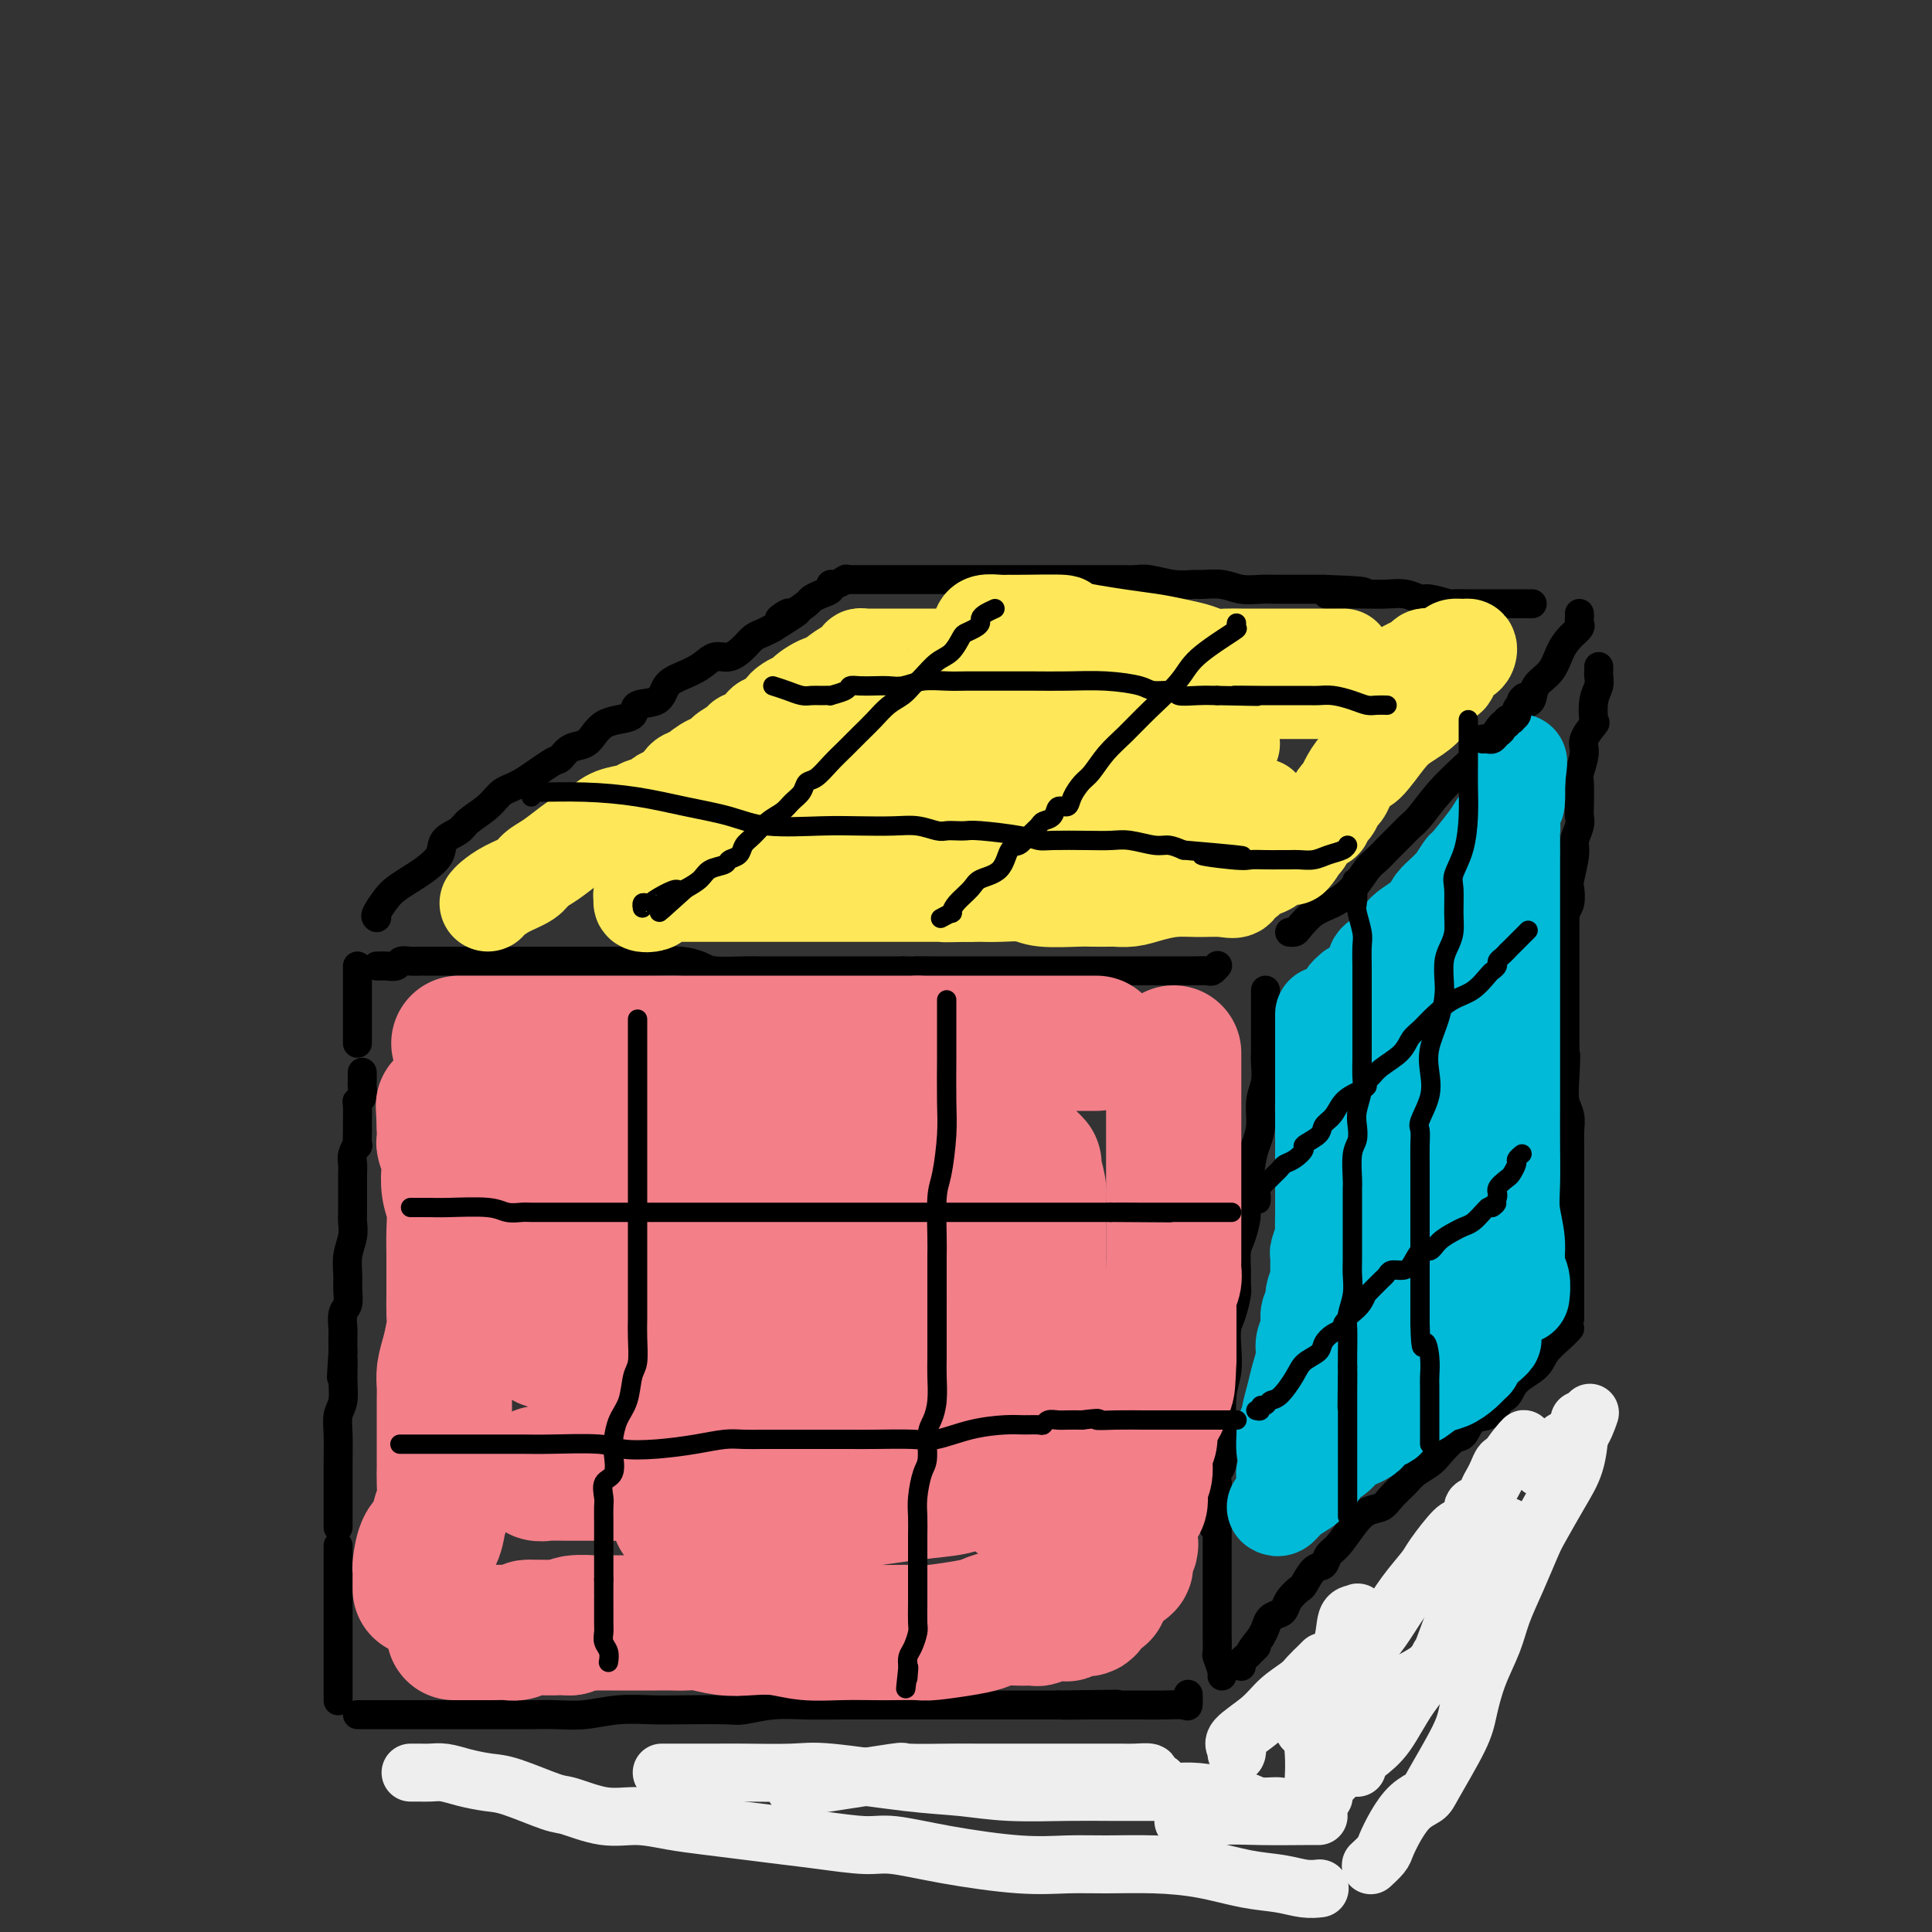 <svg viewBox='0 0 400 400' version='1.1' xmlns='http://www.w3.org/2000/svg' xmlns:xlink='http://www.w3.org/1999/xlink'><rect x="0" y="0" width="400" height="400" fill="#333333" stroke="none"/><g fill='none' stroke='rgb(0,0,0)' stroke-width='6' stroke-linecap='round' stroke-linejoin='round'><path d='M75,222c-0.002,0.862 -0.004,1.723 0,2c0.004,0.277 0.015,-0.031 0,0c-0.015,0.031 -0.057,0.402 0,1c0.057,0.598 0.211,1.425 0,2c-0.211,0.575 -0.789,0.898 -1,1c-0.211,0.102 -0.056,-0.016 0,1c0.056,1.016 0.011,3.168 0,4c-0.011,0.832 0.011,0.344 0,1c-0.011,0.656 -0.056,2.455 0,3c0.056,0.545 0.211,-0.163 0,0c-0.211,0.163 -0.789,1.198 -1,2c-0.211,0.802 -0.057,1.369 0,2c0.057,0.631 0.015,1.324 0,2c-0.015,0.676 -0.004,1.335 0,2c0.004,0.665 0.002,1.335 0,2c-0.002,0.665 -0.004,1.325 0,2c0.004,0.675 0.015,1.367 0,2c-0.015,0.633 -0.057,1.208 0,2c0.057,0.792 0.212,1.802 0,3c-0.212,1.198 -0.793,2.585 -1,4c-0.207,1.415 -0.041,2.860 0,4c0.041,1.140 -0.041,1.977 0,3c0.041,1.023 0.207,2.233 0,3c-0.207,0.767 -0.788,1.092 -1,2c-0.212,0.908 -0.057,2.398 0,3c0.057,0.602 0.016,0.315 0,1c-0.016,0.685 -0.008,2.343 0,4'/><path d='M71,280c-0.614,9.315 -0.151,3.603 0,2c0.151,-1.603 -0.012,0.905 0,3c0.012,2.095 0.199,3.778 0,5c-0.199,1.222 -0.785,1.982 -1,3c-0.215,1.018 -0.057,2.294 0,4c0.057,1.706 0.015,3.840 0,6c-0.015,2.160 -0.004,4.344 0,6c0.004,1.656 0.001,2.784 0,4c-0.001,1.216 -0.000,2.520 0,3c0.000,0.480 0.000,0.137 0,0c-0.000,-0.137 -0.000,-0.069 0,0'/><path d='M78,200c0.365,0.008 0.731,0.016 1,0c0.269,-0.016 0.443,-0.057 1,0c0.557,0.057 1.497,0.211 2,0c0.503,-0.211 0.568,-0.789 1,-1c0.432,-0.211 1.229,-0.057 2,0c0.771,0.057 1.516,0.015 2,0c0.484,-0.015 0.708,-0.004 1,0c0.292,0.004 0.651,0.001 1,0c0.349,-0.001 0.689,-0.000 2,0c1.311,0.000 3.592,0.000 5,0c1.408,-0.000 1.943,-0.000 3,0c1.057,0.000 2.636,0.000 4,0c1.364,-0.000 2.513,-0.000 4,0c1.487,0.000 3.313,0.000 5,0c1.687,-0.000 3.234,-0.001 5,0c1.766,0.001 3.751,0.003 6,0c2.249,-0.003 4.762,-0.011 7,0c2.238,0.011 4.199,0.041 6,0c1.801,-0.041 3.441,-0.155 5,0c1.559,0.155 3.039,0.577 4,1c0.961,0.423 1.405,0.845 3,1c1.595,0.155 4.340,0.041 6,0c1.660,-0.041 2.233,-0.011 3,0c0.767,0.011 1.727,0.003 3,0c1.273,-0.003 2.860,-0.001 4,0c1.140,0.001 1.834,0.000 3,0c1.166,-0.000 2.804,-0.000 4,0c1.196,0.000 1.949,0.000 3,0c1.051,-0.000 2.398,-0.000 4,0c1.602,0.000 3.458,0.000 5,0c1.542,-0.000 2.771,-0.000 4,0'/><path d='M187,201c17.669,0.155 7.342,0.041 4,0c-3.342,-0.041 0.300,-0.011 3,0c2.700,0.011 4.457,0.003 6,0c1.543,-0.003 2.874,-0.001 4,0c1.126,0.001 2.049,0.000 3,0c0.951,-0.000 1.931,-0.000 3,0c1.069,0.000 2.229,0.000 3,0c0.771,-0.000 1.154,-0.000 2,0c0.846,0.000 2.157,0.000 3,0c0.843,-0.000 1.219,-0.000 2,0c0.781,0.000 1.969,0.000 3,0c1.031,-0.000 1.906,-0.000 3,0c1.094,0.000 2.407,0.000 4,0c1.593,-0.000 3.467,-0.000 5,0c1.533,0.000 2.725,0.001 4,0c1.275,-0.001 2.633,-0.004 4,0c1.367,0.004 2.745,0.015 4,0c1.255,-0.015 2.388,-0.056 3,0c0.612,0.056 0.703,0.207 1,0c0.297,-0.207 0.799,-0.774 1,-1c0.201,-0.226 0.100,-0.113 0,0'/><path d='M262,205c0.000,0.283 0.000,0.565 0,1c-0.000,0.435 -0.000,1.022 0,2c0.000,0.978 0.000,2.345 0,3c-0.000,0.655 -0.000,0.596 0,1c0.000,0.404 0.001,1.269 0,2c-0.001,0.731 -0.004,1.327 0,2c0.004,0.673 0.016,1.421 0,2c-0.016,0.579 -0.060,0.987 0,2c0.060,1.013 0.224,2.629 0,4c-0.224,1.371 -0.834,2.497 -1,4c-0.166,1.503 0.114,3.384 0,5c-0.114,1.616 -0.622,2.968 -1,4c-0.378,1.032 -0.627,1.745 -1,4c-0.373,2.255 -0.870,6.053 -1,8c-0.130,1.947 0.109,2.045 0,3c-0.109,0.955 -0.564,2.768 -1,4c-0.436,1.232 -0.852,1.884 -1,3c-0.148,1.116 -0.029,2.696 0,4c0.029,1.304 -0.031,2.332 0,3c0.031,0.668 0.153,0.975 0,2c-0.153,1.025 -0.581,2.766 -1,4c-0.419,1.234 -0.830,1.959 -1,3c-0.170,1.041 -0.098,2.398 0,4c0.098,1.602 0.223,3.448 0,5c-0.223,1.552 -0.796,2.810 -1,5c-0.204,2.190 -0.041,5.310 0,7c0.041,1.690 -0.041,1.948 0,3c0.041,1.052 0.203,2.899 0,4c-0.203,1.101 -0.772,1.458 -1,2c-0.228,0.542 -0.114,1.271 0,2'/><path d='M252,307c-1.547,16.388 -0.415,6.356 0,3c0.415,-3.356 0.111,-0.038 0,2c-0.111,2.038 -0.030,2.797 0,4c0.030,1.203 0.008,2.852 0,4c-0.008,1.148 -0.002,1.796 0,3c0.002,1.204 0.001,2.964 0,4c-0.001,1.036 -0.001,1.347 0,3c0.001,1.653 0.004,4.650 0,6c-0.004,1.350 -0.015,1.055 0,2c0.015,0.945 0.057,3.129 0,4c-0.057,0.871 -0.211,0.429 0,1c0.211,0.571 0.788,2.154 1,3c0.212,0.846 0.061,0.956 0,1c-0.061,0.044 -0.030,0.022 0,0'/><path d='M74,355c0.212,-0.000 0.425,-0.000 1,0c0.575,0.000 1.513,0.000 3,0c1.487,-0.000 3.524,-0.000 5,0c1.476,0.000 2.393,0.000 4,0c1.607,-0.000 3.905,-0.000 6,0c2.095,0.000 3.986,0.001 6,0c2.014,-0.001 4.150,-0.004 6,0c1.850,0.004 3.415,0.015 5,0c1.585,-0.015 3.192,-0.057 5,0c1.808,0.057 3.818,0.211 6,0c2.182,-0.211 4.535,-0.788 7,-1c2.465,-0.212 5.042,-0.061 7,0c1.958,0.061 3.298,0.030 6,0c2.702,-0.030 6.766,-0.061 9,0c2.234,0.061 2.638,0.212 4,0c1.362,-0.212 3.682,-0.789 6,-1c2.318,-0.211 4.632,-0.057 7,0c2.368,0.057 4.788,0.015 7,0c2.212,-0.015 4.214,-0.004 6,0c1.786,0.004 3.355,0.001 5,0c1.645,-0.001 3.364,-0.000 5,0c1.636,0.000 3.187,0.000 5,0c1.813,-0.000 3.888,-0.000 6,0c2.112,0.000 4.261,0.000 6,0c1.739,-0.000 3.068,-0.000 5,0c1.932,0.000 4.466,0.000 7,0'/><path d='M219,353c22.933,-0.309 7.766,-0.083 3,0c-4.766,0.083 0.869,0.022 3,0c2.131,-0.022 0.759,-0.006 1,0c0.241,0.006 2.096,0.002 3,0c0.904,-0.002 0.856,-0.000 1,0c0.144,0.000 0.480,-0.000 1,0c0.520,0.000 1.225,0.002 2,0c0.775,-0.002 1.619,-0.008 3,0c1.381,0.008 3.298,0.030 5,0c1.702,-0.030 3.188,-0.111 4,0c0.812,0.111 0.949,0.415 1,0c0.051,-0.415 0.014,-1.547 0,-2c-0.014,-0.453 -0.007,-0.226 0,0'/><path d='M70,320c0.000,0.105 0.000,0.209 0,1c0.000,0.791 0.000,2.268 0,3c0.000,0.732 -0.000,0.720 0,2c0.000,1.280 0.000,3.851 0,5c-0.000,1.149 0.000,0.874 0,2c0.000,1.126 0.000,3.653 0,5c0.000,1.347 0.000,1.513 0,2c0.000,0.487 0.000,1.294 0,2c0.000,0.706 0.000,1.311 0,2c0.000,0.689 0.000,1.462 0,2c0.000,0.538 0.000,0.841 0,1c0.000,0.159 0.000,0.172 0,1c-0.000,0.828 0.000,2.469 0,3c0.000,0.531 0.000,-0.049 0,0c0.000,0.049 0.000,0.728 0,1c0.000,0.272 0.000,0.136 0,0'/><path d='M74,200c0.000,0.319 0.000,0.637 0,1c0.000,0.363 0.000,0.770 0,1c0.000,0.230 0.000,0.282 0,1c0.000,0.718 0.000,2.101 0,3c0.000,0.899 0.000,1.313 0,2c0.000,0.687 0.000,1.648 0,3c0.000,1.352 0.000,3.095 0,4c0.000,0.905 0.000,0.973 0,1c0.000,0.027 0.000,0.014 0,0'/><path d='M78,190c-0.185,-0.130 -0.371,-0.261 0,-1c0.371,-0.739 1.298,-2.088 2,-3c0.702,-0.912 1.180,-1.389 2,-2c0.820,-0.611 1.981,-1.357 3,-2c1.019,-0.643 1.895,-1.183 3,-2c1.105,-0.817 2.438,-1.912 3,-3c0.562,-1.088 0.352,-2.169 1,-3c0.648,-0.831 2.155,-1.414 3,-2c0.845,-0.586 1.028,-1.177 2,-2c0.972,-0.823 2.732,-1.879 4,-3c1.268,-1.121 2.043,-2.307 3,-3c0.957,-0.693 2.094,-0.892 4,-2c1.906,-1.108 4.580,-3.126 6,-4c1.420,-0.874 1.587,-0.605 2,-1c0.413,-0.395 1.071,-1.454 2,-2c0.929,-0.546 2.127,-0.579 3,-1c0.873,-0.421 1.421,-1.230 2,-2c0.579,-0.770 1.188,-1.500 2,-2c0.812,-0.500 1.827,-0.771 3,-1c1.173,-0.229 2.504,-0.418 3,-1c0.496,-0.582 0.156,-1.559 1,-2c0.844,-0.441 2.872,-0.347 4,-1c1.128,-0.653 1.354,-2.054 2,-3c0.646,-0.946 1.710,-1.436 3,-2c1.290,-0.564 2.807,-1.201 4,-2c1.193,-0.799 2.063,-1.758 3,-2c0.937,-0.242 1.942,0.233 3,0c1.058,-0.233 2.170,-1.176 3,-2c0.830,-0.824 1.377,-1.530 2,-2c0.623,-0.470 1.321,-0.706 2,-1c0.679,-0.294 1.340,-0.647 2,-1'/><path d='M160,130c9.059,-5.644 3.708,-2.755 2,-2c-1.708,0.755 0.227,-0.624 1,-1c0.773,-0.376 0.383,0.250 1,0c0.617,-0.250 2.242,-1.378 3,-2c0.758,-0.622 0.650,-0.740 1,-1c0.350,-0.260 1.159,-0.662 2,-1c0.841,-0.338 1.714,-0.613 2,-1c0.286,-0.387 -0.016,-0.887 0,-1c0.016,-0.113 0.351,0.162 1,0c0.649,-0.162 1.614,-0.761 2,-1c0.386,-0.239 0.193,-0.120 0,0'/><path d='M175,120c0.351,-0.000 0.702,-0.000 1,0c0.298,0.000 0.544,0.000 1,0c0.456,-0.000 1.122,-0.000 2,0c0.878,0.000 1.967,0.000 3,0c1.033,-0.000 2.010,-0.000 3,0c0.990,0.000 1.994,0.000 3,0c1.006,-0.000 2.015,-0.000 3,0c0.985,0.000 1.945,0.000 3,0c1.055,-0.000 2.206,-0.000 3,0c0.794,0.000 1.230,0.000 2,0c0.770,-0.000 1.872,-0.000 3,0c1.128,0.000 2.280,0.000 3,0c0.720,-0.000 1.006,-0.000 2,0c0.994,0.000 2.695,0.000 4,0c1.305,-0.000 2.215,-0.000 3,0c0.785,0.000 1.445,0.000 3,0c1.555,-0.000 4.003,-0.001 6,0c1.997,0.001 3.541,0.004 5,0c1.459,-0.004 2.832,-0.015 4,0c1.168,0.015 2.132,0.057 3,0c0.868,-0.057 1.642,-0.212 3,0c1.358,0.212 3.300,0.793 5,1c1.700,0.207 3.158,0.041 4,0c0.842,-0.041 1.068,0.041 2,0c0.932,-0.041 2.570,-0.207 4,0c1.430,0.207 2.650,0.788 4,1c1.350,0.212 2.829,0.057 4,0c1.171,-0.057 2.036,-0.015 3,0c0.964,0.015 2.029,0.004 3,0c0.971,-0.004 1.849,-0.001 3,0c1.151,0.001 2.576,0.001 4,0'/><path d='M274,122c15.638,0.536 5.232,0.874 2,1c-3.232,0.126 0.710,0.038 3,0c2.290,-0.038 2.929,-0.025 4,0c1.071,0.025 2.575,0.063 4,0c1.425,-0.063 2.772,-0.227 4,0c1.228,0.227 2.338,0.845 3,1c0.662,0.155 0.876,-0.155 2,0c1.124,0.155 3.157,0.774 4,1c0.843,0.226 0.497,0.061 1,0c0.503,-0.061 1.855,-0.016 3,0c1.145,0.016 2.083,0.004 3,0c0.917,-0.004 1.813,-0.001 3,0c1.187,0.001 2.666,0.000 4,0c1.334,-0.000 2.524,-0.000 3,0c0.476,0.000 0.238,0.000 0,0'/><path d='M327,127c0.013,0.328 0.025,0.656 0,1c-0.025,0.344 -0.088,0.704 0,1c0.088,0.296 0.328,0.529 0,1c-0.328,0.471 -1.225,1.180 -2,2c-0.775,0.820 -1.429,1.750 -2,3c-0.571,1.250 -1.057,2.821 -2,4c-0.943,1.179 -2.341,1.964 -3,3c-0.659,1.036 -0.578,2.321 -1,3c-0.422,0.679 -1.346,0.753 -2,1c-0.654,0.247 -1.037,0.666 -1,1c0.037,0.334 0.496,0.583 0,1c-0.496,0.417 -1.946,1.001 -3,2c-1.054,0.999 -1.710,2.414 -3,4c-1.290,1.586 -3.213,3.345 -5,5c-1.787,1.655 -3.438,3.207 -5,5c-1.562,1.793 -3.033,3.827 -4,5c-0.967,1.173 -1.428,1.483 -2,2c-0.572,0.517 -1.255,1.239 -2,2c-0.745,0.761 -1.553,1.561 -2,2c-0.447,0.439 -0.534,0.516 -1,1c-0.466,0.484 -1.310,1.374 -2,2c-0.690,0.626 -1.225,0.987 -2,2c-0.775,1.013 -1.790,2.678 -3,4c-1.210,1.322 -2.615,2.302 -4,3c-1.385,0.698 -2.750,1.115 -4,2c-1.250,0.885 -2.387,2.237 -3,3c-0.613,0.763 -0.704,0.936 -1,1c-0.296,0.064 -0.799,0.018 -1,0c-0.201,-0.018 -0.101,-0.009 0,0'/><path d='M331,138c0.008,0.354 0.016,0.708 0,1c-0.016,0.292 -0.055,0.520 0,1c0.055,0.480 0.203,1.210 0,2c-0.203,0.790 -0.757,1.641 -1,3c-0.243,1.359 -0.174,3.226 0,4c0.174,0.774 0.453,0.455 0,1c-0.453,0.545 -1.638,1.953 -2,3c-0.362,1.047 0.099,1.733 0,3c-0.099,1.267 -0.757,3.115 -1,4c-0.243,0.885 -0.069,0.807 0,2c0.069,1.193 0.034,3.657 0,5c-0.034,1.343 -0.065,1.565 0,2c0.065,0.435 0.227,1.085 0,2c-0.227,0.915 -0.845,2.097 -1,3c-0.155,0.903 0.151,1.527 0,3c-0.151,1.473 -0.758,3.796 -1,5c-0.242,1.204 -0.117,1.291 0,2c0.117,0.709 0.228,2.042 0,3c-0.228,0.958 -0.793,1.542 -1,2c-0.207,0.458 -0.055,0.790 0,1c0.055,0.210 0.015,0.297 0,1c-0.015,0.703 -0.004,2.021 0,3c0.004,0.979 0.001,1.617 0,3c-0.001,1.383 -0.000,3.509 0,5c0.000,1.491 0.000,2.347 0,3c-0.000,0.653 -0.000,1.103 0,2c0.000,0.897 0.000,2.242 0,3c-0.000,0.758 -0.000,0.931 0,2c0.000,1.069 0.000,3.035 0,5'/><path d='M324,217c-1.087,12.503 -0.305,4.260 0,2c0.305,-2.260 0.134,1.465 0,4c-0.134,2.535 -0.232,3.882 0,5c0.232,1.118 0.794,2.007 1,3c0.206,0.993 0.055,2.089 0,3c-0.055,0.911 -0.015,1.637 0,3c0.015,1.363 0.004,3.364 0,5c-0.004,1.636 -0.001,2.907 0,4c0.001,1.093 0.000,2.008 0,3c-0.000,0.992 -0.000,2.062 0,3c0.000,0.938 0.000,1.746 0,3c-0.000,1.254 -0.000,2.955 0,4c0.000,1.045 0.000,1.435 0,2c-0.000,0.565 -0.000,1.307 0,2c0.000,0.693 0.000,1.337 0,2c-0.000,0.663 -0.000,1.344 0,2c0.000,0.656 0.000,1.286 0,2c-0.000,0.714 -0.000,1.511 0,2c0.000,0.489 0.000,0.670 0,1c-0.000,0.330 -0.000,0.809 0,1c0.000,0.191 0.000,0.096 0,0'/><path d='M325,275c-0.537,0.578 -1.074,1.156 -2,2c-0.926,0.844 -2.242,1.952 -3,3c-0.758,1.048 -0.958,2.034 -2,3c-1.042,0.966 -2.925,1.912 -4,3c-1.075,1.088 -1.341,2.317 -2,3c-0.659,0.683 -1.710,0.821 -2,1c-0.290,0.179 0.180,0.399 0,1c-0.180,0.601 -1.011,1.582 -2,2c-0.989,0.418 -2.137,0.272 -3,1c-0.863,0.728 -1.443,2.331 -2,3c-0.557,0.669 -1.093,0.405 -2,1c-0.907,0.595 -2.186,2.050 -3,3c-0.814,0.950 -1.162,1.396 -2,2c-0.838,0.604 -2.167,1.365 -3,2c-0.833,0.635 -1.171,1.145 -2,2c-0.829,0.855 -2.151,2.057 -3,3c-0.849,0.943 -1.226,1.628 -2,2c-0.774,0.372 -1.947,0.433 -3,1c-1.053,0.567 -1.987,1.641 -3,3c-1.013,1.359 -2.107,3.002 -3,4c-0.893,0.998 -1.586,1.352 -2,2c-0.414,0.648 -0.548,1.591 -1,2c-0.452,0.409 -1.220,0.284 -2,1c-0.780,0.716 -1.570,2.272 -2,3c-0.430,0.728 -0.500,0.628 -1,1c-0.500,0.372 -1.429,1.216 -2,2c-0.571,0.784 -0.783,1.508 -1,2c-0.217,0.492 -0.440,0.750 -1,1c-0.560,0.250 -1.459,0.490 -2,1c-0.541,0.510 -0.726,1.288 -1,2c-0.274,0.712 -0.637,1.356 -1,2'/><path d='M261,339c-3.581,4.428 -1.534,2.497 -1,2c0.534,-0.497 -0.445,0.442 -1,1c-0.555,0.558 -0.685,0.737 -1,1c-0.315,0.263 -0.816,0.609 -1,1c-0.184,0.391 -0.053,0.826 0,1c0.053,0.174 0.026,0.087 0,0'/></g>
<g fill='none' stroke='rgb(243,127,137)' stroke-width='28' stroke-linecap='round' stroke-linejoin='round'><path d='M95,216c0.408,0.000 0.815,0.000 1,0c0.185,0.000 0.147,0.000 1,0c0.853,-0.000 2.597,0.000 4,0c1.403,0.000 2.465,0.000 4,0c1.535,0.000 3.542,0.000 5,0c1.458,0.000 2.365,0.000 4,0c1.635,0.000 3.998,0.000 6,0c2.002,0.000 3.645,0.000 5,0c1.355,0.000 2.423,0.000 4,0c1.577,0.000 3.662,0.000 5,0c1.338,0.000 1.927,0.000 3,0c1.073,0.000 2.629,0.000 4,0c1.371,-0.000 2.556,-0.000 3,0c0.444,0.000 0.146,0.000 1,0c0.854,0.000 2.861,0.000 4,0c1.139,0.000 1.409,0.000 2,0c0.591,0.000 1.502,0.000 3,0c1.498,0.000 3.584,0.000 5,0c1.416,0.000 2.162,0.000 3,0c0.838,0.000 1.768,0.000 3,0c1.232,0.000 2.766,0.000 4,0c1.234,0.000 2.167,0.000 3,0c0.833,0.000 1.566,0.000 3,0c1.434,0.000 3.570,0.000 5,0c1.430,0.000 2.154,0.000 3,0c0.846,0.000 1.813,0.000 3,0c1.187,0.000 2.593,0.000 4,0'/><path d='M190,216c15.402,0.000 6.407,0.000 4,0c-2.407,-0.000 1.774,0.000 4,0c2.226,0.000 2.496,0.000 3,0c0.504,0.000 1.243,0.000 2,0c0.757,0.000 1.532,0.000 2,0c0.468,0.000 0.628,0.000 1,0c0.372,0.000 0.955,0.000 1,0c0.045,0.000 -0.447,0.000 0,0c0.447,0.000 1.833,0.000 3,0c1.167,0.000 2.114,0.000 3,0c0.886,0.000 1.711,0.000 3,0c1.289,-0.000 3.042,-0.000 4,0c0.958,0.000 1.122,0.000 2,0c0.878,0.000 2.470,0.000 3,0c0.530,0.000 -0.002,0.000 0,0c0.002,0.000 0.539,0.000 1,0c0.461,0.000 0.846,0.000 1,0c0.154,0.000 0.077,0.000 0,0'/><path d='M243,218c-0.000,0.354 -0.000,0.708 0,1c0.000,0.292 0.000,0.521 0,1c-0.000,0.479 -0.000,1.208 0,2c0.000,0.792 0.000,1.648 0,2c-0.000,0.352 -0.000,0.201 0,1c0.000,0.799 0.000,2.548 0,3c-0.000,0.452 -0.000,-0.395 0,0c0.000,0.395 0.000,2.031 0,3c-0.000,0.969 -0.000,1.271 0,2c0.000,0.729 0.000,1.883 0,3c-0.000,1.117 -0.000,2.195 0,3c0.000,0.805 0.000,1.338 0,2c-0.000,0.662 -0.000,1.455 0,2c0.000,0.545 0.000,0.842 0,2c-0.000,1.158 -0.000,3.176 0,4c0.000,0.824 0.000,0.455 0,1c-0.000,0.545 -0.000,2.005 0,3c0.000,0.995 0.001,1.526 0,2c-0.001,0.474 -0.004,0.892 0,2c0.004,1.108 0.015,2.907 0,4c-0.015,1.093 -0.057,1.480 0,2c0.057,0.520 0.211,1.173 0,2c-0.211,0.827 -0.789,1.828 -1,3c-0.211,1.172 -0.057,2.516 0,3c0.057,0.484 0.015,0.108 0,1c-0.015,0.892 -0.004,3.054 0,4c0.004,0.946 0.001,0.678 0,1c-0.001,0.322 -0.000,1.235 0,2c0.000,0.765 0.000,1.383 0,2'/><path d='M242,281c-0.323,10.367 -0.630,4.785 -1,3c-0.370,-1.785 -0.803,0.228 -1,2c-0.197,1.772 -0.158,3.304 0,4c0.158,0.696 0.436,0.557 0,1c-0.436,0.443 -1.585,1.468 -2,2c-0.415,0.532 -0.097,0.571 0,1c0.097,0.429 -0.027,1.248 0,2c0.027,0.752 0.204,1.437 0,2c-0.204,0.563 -0.791,1.004 -1,2c-0.209,0.996 -0.042,2.545 0,3c0.042,0.455 -0.041,-0.186 0,0c0.041,0.186 0.204,1.200 0,2c-0.204,0.800 -0.776,1.387 -1,2c-0.224,0.613 -0.098,1.252 0,2c0.098,0.748 0.170,1.604 0,2c-0.170,0.396 -0.580,0.331 -1,1c-0.420,0.669 -0.848,2.073 -1,3c-0.152,0.927 -0.027,1.376 0,2c0.027,0.624 -0.045,1.424 0,2c0.045,0.576 0.208,0.928 0,1c-0.208,0.072 -0.787,-0.135 -1,0c-0.213,0.135 -0.061,0.610 0,1c0.061,0.390 0.030,0.693 0,1c-0.030,0.307 -0.060,0.618 0,1c0.060,0.382 0.208,0.833 0,1c-0.208,0.167 -0.774,0.048 -1,0c-0.226,-0.048 -0.113,-0.024 0,0'/><path d='M228,330c-0.777,0.188 -1.554,0.376 -2,1c-0.446,0.624 -0.560,1.683 -1,2c-0.440,0.317 -1.207,-0.107 -2,0c-0.793,0.107 -1.612,0.747 -2,1c-0.388,0.253 -0.347,0.121 -1,0c-0.653,-0.121 -2.002,-0.229 -3,0c-0.998,0.229 -1.646,0.797 -2,1c-0.354,0.203 -0.415,0.043 -1,0c-0.585,-0.043 -1.694,0.031 -3,0c-1.306,-0.031 -2.808,-0.166 -4,0c-1.192,0.166 -2.073,0.633 -3,1c-0.927,0.367 -1.900,0.634 -4,1c-2.100,0.366 -5.326,0.830 -7,1c-1.674,0.170 -1.797,0.047 -3,0c-1.203,-0.047 -3.485,-0.016 -5,0c-1.515,0.016 -2.263,0.018 -4,0c-1.737,-0.018 -4.462,-0.056 -7,0c-2.538,0.056 -4.889,0.207 -7,0c-2.111,-0.207 -3.982,-0.774 -6,-1c-2.018,-0.226 -4.183,-0.113 -6,0c-1.817,0.113 -3.288,0.226 -5,0c-1.712,-0.226 -3.666,-0.793 -5,-1c-1.334,-0.207 -2.046,-0.056 -3,0c-0.954,0.056 -2.148,0.015 -3,0c-0.852,-0.015 -1.363,-0.004 -3,0c-1.637,0.004 -4.400,0.000 -6,0c-1.600,-0.000 -2.036,0.003 -3,0c-0.964,-0.003 -2.454,-0.011 -3,0c-0.546,0.011 -0.147,0.041 -1,0c-0.853,-0.041 -2.958,-0.155 -4,0c-1.042,0.155 -1.021,0.577 -1,1'/><path d='M118,337c-12.417,-0.154 -5.960,-0.037 -4,0c1.960,0.037 -0.576,-0.004 -2,0c-1.424,0.004 -1.737,0.054 -2,0c-0.263,-0.054 -0.476,-0.211 -1,0c-0.524,0.211 -1.358,0.788 -2,1c-0.642,0.212 -1.093,0.057 -2,0c-0.907,-0.057 -2.269,-0.015 -3,0c-0.731,0.015 -0.829,0.004 -1,0c-0.171,-0.004 -0.414,-0.001 -1,0c-0.586,0.001 -1.516,0.000 -2,0c-0.484,-0.000 -0.521,-0.000 -1,0c-0.479,0.000 -1.398,0.000 -2,0c-0.602,-0.000 -0.886,-0.000 -1,0c-0.114,0.000 -0.057,0.000 0,0'/><path d='M87,329c-0.004,-0.619 -0.008,-1.238 0,-2c0.008,-0.762 0.029,-1.667 0,-2c-0.029,-0.333 -0.109,-0.093 0,-1c0.109,-0.907 0.407,-2.959 1,-4c0.593,-1.041 1.479,-1.070 2,-2c0.521,-0.930 0.675,-2.759 1,-4c0.325,-1.241 0.819,-1.893 1,-3c0.181,-1.107 0.048,-2.670 0,-4c-0.048,-1.330 -0.013,-2.426 0,-3c0.013,-0.574 0.003,-0.625 0,-1c-0.003,-0.375 -0.001,-1.072 0,-2c0.001,-0.928 -0.001,-2.085 0,-3c0.001,-0.915 0.003,-1.587 0,-3c-0.003,-1.413 -0.011,-3.569 0,-5c0.011,-1.431 0.041,-2.139 0,-3c-0.041,-0.861 -0.155,-1.875 0,-3c0.155,-1.125 0.577,-2.362 1,-4c0.423,-1.638 0.845,-3.676 1,-5c0.155,-1.324 0.041,-1.935 0,-3c-0.041,-1.065 -0.010,-2.585 0,-4c0.010,-1.415 -0.001,-2.727 0,-4c0.001,-1.273 0.014,-2.509 0,-4c-0.014,-1.491 -0.055,-3.238 0,-5c0.055,-1.762 0.207,-3.541 0,-5c-0.207,-1.459 -0.773,-2.599 -1,-4c-0.227,-1.401 -0.113,-3.061 0,-4c0.113,-0.939 0.226,-1.155 0,-2c-0.226,-0.845 -0.793,-2.319 -1,-3c-0.207,-0.681 -0.056,-0.568 0,-1c0.056,-0.432 0.016,-1.409 0,-2c-0.016,-0.591 -0.008,-0.795 0,-1'/><path d='M92,233c-0.337,-6.890 -0.178,-3.114 0,-2c0.178,1.114 0.377,-0.434 1,-1c0.623,-0.566 1.671,-0.152 3,0c1.329,0.152 2.940,0.041 4,0c1.060,-0.041 1.568,-0.011 3,0c1.432,0.011 3.789,0.003 6,0c2.211,-0.003 4.277,-0.001 6,0c1.723,0.001 3.103,0.000 8,0c4.897,-0.000 13.312,-0.001 18,0c4.688,0.001 5.649,0.003 8,0c2.351,-0.003 6.091,-0.012 12,0c5.909,0.012 13.987,0.046 18,0c4.013,-0.046 3.961,-0.170 6,0c2.039,0.170 6.168,0.634 8,1c1.832,0.366 1.368,0.635 2,1c0.632,0.365 2.362,0.827 3,1c0.638,0.173 0.185,0.058 0,0c-0.185,-0.058 -0.103,-0.058 0,0c0.103,0.058 0.225,0.174 0,1c-0.225,0.826 -0.798,2.361 -2,3c-1.202,0.639 -3.032,0.381 -5,1c-1.968,0.619 -4.074,2.114 -6,3c-1.926,0.886 -3.672,1.162 -7,2c-3.328,0.838 -8.236,2.240 -13,3c-4.764,0.760 -9.382,0.880 -14,1'/><path d='M151,247c-9.405,1.527 -15.917,2.345 -21,3c-5.083,0.655 -8.738,1.146 -12,2c-3.262,0.854 -6.131,2.071 -8,3c-1.869,0.929 -2.738,1.569 -3,2c-0.262,0.431 0.084,0.653 0,1c-0.084,0.347 -0.597,0.820 0,1c0.597,0.180 2.304,0.069 4,0c1.696,-0.069 3.382,-0.095 7,0c3.618,0.095 9.169,0.313 14,0c4.831,-0.313 8.941,-1.155 13,-2c4.059,-0.845 8.068,-1.693 11,-2c2.932,-0.307 4.788,-0.075 7,0c2.212,0.075 4.778,-0.009 6,0c1.222,0.009 1.098,0.112 1,0c-0.098,-0.112 -0.171,-0.437 -1,0c-0.829,0.437 -2.413,1.637 -5,3c-2.587,1.363 -6.178,2.889 -11,5c-4.822,2.111 -10.876,4.807 -16,7c-5.124,2.193 -9.317,3.882 -13,5c-3.683,1.118 -6.857,1.666 -9,2c-2.143,0.334 -3.257,0.453 -1,1c2.257,0.547 7.883,1.523 13,2c5.117,0.477 9.725,0.457 14,1c4.275,0.543 8.218,1.651 12,3c3.782,1.349 7.403,2.940 9,4c1.597,1.060 1.171,1.589 1,2c-0.171,0.411 -0.085,0.706 0,1'/><path d='M163,291c1.125,1.675 -1.063,2.361 -5,3c-3.937,0.639 -9.624,1.229 -14,2c-4.376,0.771 -7.441,1.723 -12,3c-4.559,1.277 -10.613,2.878 -14,4c-3.387,1.122 -4.107,1.765 -5,2c-0.893,0.235 -1.961,0.062 -1,0c0.961,-0.062 3.950,-0.014 6,0c2.050,0.014 3.162,-0.007 5,0c1.838,0.007 4.402,0.044 7,0c2.598,-0.044 5.231,-0.167 8,0c2.769,0.167 5.674,0.625 7,1c1.326,0.375 1.075,0.667 1,1c-0.075,0.333 0.028,0.706 0,1c-0.028,0.294 -0.188,0.510 -1,1c-0.812,0.490 -2.278,1.253 -3,2c-0.722,0.747 -0.700,1.476 -1,2c-0.300,0.524 -0.922,0.841 0,1c0.922,0.159 3.387,0.159 7,0c3.613,-0.159 8.372,-0.477 13,-1c4.628,-0.523 9.124,-1.250 14,-2c4.876,-0.750 10.133,-1.523 14,-2c3.867,-0.477 6.343,-0.657 8,-1c1.657,-0.343 2.496,-0.850 3,-1c0.504,-0.150 0.675,0.055 1,0c0.325,-0.055 0.805,-0.371 1,-1c0.195,-0.629 0.104,-1.571 0,-2c-0.104,-0.429 -0.220,-0.346 0,-1c0.220,-0.654 0.777,-2.044 1,-3c0.223,-0.956 0.111,-1.478 0,-2'/><path d='M203,298c0.950,-2.226 1.824,-3.291 2,-4c0.176,-0.709 -0.345,-1.063 0,-2c0.345,-0.937 1.558,-2.455 2,-4c0.442,-1.545 0.115,-3.115 0,-5c-0.115,-1.885 -0.017,-4.085 0,-6c0.017,-1.915 -0.047,-3.544 0,-6c0.047,-2.456 0.205,-5.738 0,-8c-0.205,-2.262 -0.773,-3.503 -1,-4c-0.227,-0.497 -0.114,-0.248 0,0'/><path d='M212,240c0.312,-0.114 0.623,-0.228 1,0c0.377,0.228 0.819,0.798 1,1c0.181,0.202 0.101,0.037 0,0c-0.101,-0.037 -0.223,0.053 0,1c0.223,0.947 0.792,2.749 1,4c0.208,1.251 0.056,1.951 0,3c-0.056,1.049 -0.014,2.448 0,4c0.014,1.552 0.001,3.259 0,5c-0.001,1.741 0.010,3.517 0,6c-0.010,2.483 -0.041,5.675 0,9c0.041,3.325 0.154,6.783 0,12c-0.154,5.217 -0.574,12.191 -1,16c-0.426,3.809 -0.857,4.452 -1,6c-0.143,1.548 0.003,4.000 -1,4c-1.003,-0.000 -3.155,-2.454 -4,-4c-0.845,-1.546 -0.381,-2.186 -1,-4c-0.619,-1.814 -2.320,-4.804 -3,-6c-0.680,-1.196 -0.340,-0.598 0,0'/><path d='M169,255c-0.219,0.583 -0.437,1.165 -1,3c-0.563,1.835 -1.470,4.921 -2,8c-0.530,3.079 -0.684,6.149 -1,9c-0.316,2.851 -0.794,5.481 -1,8c-0.206,2.519 -0.138,4.925 0,6c0.138,1.075 0.347,0.820 1,1c0.653,0.180 1.750,0.797 3,1c1.250,0.203 2.655,-0.007 4,0c1.345,0.007 2.631,0.233 6,-1c3.369,-1.233 8.820,-3.924 11,-5c2.180,-1.076 1.090,-0.538 0,0'/><path d='M197,276c-0.240,0.372 -0.481,0.744 -1,1c-0.519,0.256 -1.318,0.395 -2,2c-0.682,1.605 -1.249,4.675 -2,6c-0.751,1.325 -1.686,0.904 -2,1c-0.314,0.096 -0.007,0.708 0,1c0.007,0.292 -0.287,0.264 0,-2c0.287,-2.264 1.154,-6.763 2,-10c0.846,-3.237 1.670,-5.210 2,-6c0.330,-0.790 0.165,-0.395 0,0'/><path d='M195,254c-0.207,-0.137 -0.414,-0.273 -1,0c-0.586,0.273 -1.552,0.957 -2,1c-0.448,0.043 -0.379,-0.553 -2,1c-1.621,1.553 -4.932,5.257 -7,8c-2.068,2.743 -2.892,4.527 -4,7c-1.108,2.473 -2.500,5.637 -3,8c-0.500,2.363 -0.109,3.926 0,5c0.109,1.074 -0.064,1.659 0,2c0.064,0.341 0.363,0.438 1,1c0.637,0.562 1.610,1.589 2,2c0.390,0.411 0.195,0.205 0,0'/></g>
<g fill='none' stroke='rgb(0,186,216)' stroke-width='20' stroke-linecap='round' stroke-linejoin='round'><path d='M280,205c0.113,0.522 0.226,1.043 0,1c-0.226,-0.043 -0.793,-0.652 -1,0c-0.207,0.652 -0.056,2.564 0,4c0.056,1.436 0.015,2.395 0,3c-0.015,0.605 -0.004,0.858 0,2c0.004,1.142 0.001,3.175 0,4c-0.001,0.825 -0.000,0.441 0,1c0.000,0.559 0.000,2.060 0,3c-0.000,0.940 -0.000,1.318 0,2c0.000,0.682 0.000,1.668 0,3c-0.000,1.332 -0.000,3.010 0,4c0.000,0.990 0.000,1.294 0,2c-0.000,0.706 -0.000,1.815 0,3c0.000,1.185 0.000,2.446 0,3c-0.000,0.554 -0.000,0.403 0,1c0.000,0.597 0.000,1.944 0,3c-0.000,1.056 -0.000,1.820 0,2c0.000,0.180 0.000,-0.224 0,0c-0.000,0.224 -0.000,1.076 0,2c0.000,0.924 0.001,1.920 0,3c-0.001,1.080 -0.004,2.245 0,3c0.004,0.755 0.016,1.099 0,2c-0.016,0.901 -0.060,2.360 0,3c0.060,0.640 0.222,0.462 0,1c-0.222,0.538 -0.830,1.793 -1,3c-0.170,1.207 0.099,2.365 0,3c-0.099,0.635 -0.565,0.748 -1,2c-0.435,1.252 -0.839,3.643 -1,5c-0.161,1.357 -0.081,1.678 0,2'/><path d='M276,275c-0.631,10.900 -0.208,3.148 0,1c0.208,-2.148 0.200,1.306 0,3c-0.200,1.694 -0.593,1.626 -1,2c-0.407,0.374 -0.827,1.189 -1,2c-0.173,0.811 -0.098,1.618 0,2c0.098,0.382 0.219,0.340 0,1c-0.219,0.660 -0.776,2.023 -1,3c-0.224,0.977 -0.113,1.568 0,2c0.113,0.432 0.227,0.706 0,1c-0.227,0.294 -0.796,0.607 -1,1c-0.204,0.393 -0.044,0.865 0,1c0.044,0.135 -0.027,-0.066 0,0c0.027,0.066 0.152,0.399 0,1c-0.152,0.601 -0.579,1.469 -1,2c-0.421,0.531 -0.834,0.723 -1,1c-0.166,0.277 -0.086,0.637 0,1c0.086,0.363 0.177,0.728 0,1c-0.177,0.272 -0.622,0.451 -1,1c-0.378,0.549 -0.689,1.467 -1,2c-0.311,0.533 -0.622,0.682 -1,1c-0.378,0.318 -0.822,0.805 -1,1c-0.178,0.195 -0.089,0.097 0,0'/><path d='M264,312c0.284,0.170 0.567,0.340 1,0c0.433,-0.340 1.015,-1.190 2,-2c0.985,-0.810 2.374,-1.580 3,-2c0.626,-0.420 0.491,-0.489 1,-1c0.509,-0.511 1.663,-1.463 2,-2c0.337,-0.537 -0.145,-0.658 0,-1c0.145,-0.342 0.915,-0.906 1,-1c0.085,-0.094 -0.516,0.283 0,0c0.516,-0.283 2.150,-1.227 3,-2c0.850,-0.773 0.918,-1.376 2,-2c1.082,-0.624 3.179,-1.271 4,-2c0.821,-0.729 0.365,-1.542 1,-2c0.635,-0.458 2.361,-0.560 3,-1c0.639,-0.440 0.190,-1.216 1,-2c0.810,-0.784 2.878,-1.574 4,-2c1.122,-0.426 1.299,-0.486 2,-1c0.701,-0.514 1.925,-1.482 3,-2c1.075,-0.518 2.000,-0.587 3,-1c1.000,-0.413 2.075,-1.172 3,-2c0.925,-0.828 1.702,-1.727 2,-2c0.298,-0.273 0.119,0.080 0,0c-0.119,-0.080 -0.177,-0.594 0,-1c0.177,-0.406 0.588,-0.703 1,-1'/><path d='M306,280c6.437,-5.131 1.529,-1.959 0,-2c-1.529,-0.041 0.322,-3.294 1,-5c0.678,-1.706 0.182,-1.863 0,-3c-0.182,-1.137 -0.049,-3.252 0,-5c0.049,-1.748 0.013,-3.127 0,-4c-0.013,-0.873 -0.003,-1.239 0,-2c0.003,-0.761 0.001,-1.918 0,-3c-0.001,-1.082 -0.000,-2.088 0,-3c0.000,-0.912 0.000,-1.729 0,-3c-0.000,-1.271 0.000,-2.995 0,-4c-0.000,-1.005 -0.000,-1.290 0,-2c0.000,-0.710 0.000,-1.843 0,-3c-0.000,-1.157 -0.001,-2.337 0,-3c0.001,-0.663 0.004,-0.808 0,-1c-0.004,-0.192 -0.015,-0.432 0,-1c0.015,-0.568 0.057,-1.464 0,-2c-0.057,-0.536 -0.211,-0.711 0,-1c0.211,-0.289 0.789,-0.692 1,-1c0.211,-0.308 0.057,-0.520 0,-1c-0.057,-0.480 -0.015,-1.226 0,-2c0.015,-0.774 0.004,-1.575 0,-2c-0.004,-0.425 -0.001,-0.474 0,-1c0.001,-0.526 0.000,-1.528 0,-2c-0.000,-0.472 -0.000,-0.413 0,-1c0.000,-0.587 0.000,-1.819 0,-3c-0.000,-1.181 -0.000,-2.311 0,-3c0.000,-0.689 0.000,-0.937 0,-2c-0.000,-1.063 -0.000,-2.940 0,-4c0.000,-1.060 0.000,-1.303 0,-2c-0.000,-0.697 -0.000,-1.849 0,-3'/><path d='M308,206c0.311,-11.610 0.087,-3.634 0,-1c-0.087,2.634 -0.038,-0.073 0,-2c0.038,-1.927 0.067,-3.072 0,-4c-0.067,-0.928 -0.228,-1.638 0,-2c0.228,-0.362 0.846,-0.377 1,-1c0.154,-0.623 -0.155,-1.855 0,-3c0.155,-1.145 0.774,-2.202 1,-3c0.226,-0.798 0.060,-1.338 0,-2c-0.060,-0.662 -0.012,-1.447 0,-2c0.012,-0.553 -0.011,-0.873 0,-2c0.011,-1.127 0.055,-3.062 0,-4c-0.055,-0.938 -0.211,-0.880 0,-1c0.211,-0.120 0.787,-0.417 1,-1c0.213,-0.583 0.061,-1.453 0,-2c-0.061,-0.547 -0.030,-0.772 0,-1c0.030,-0.228 0.061,-0.460 0,-1c-0.061,-0.540 -0.214,-1.388 0,-2c0.214,-0.612 0.793,-0.986 1,-1c0.207,-0.014 0.041,0.333 0,0c-0.041,-0.333 0.041,-1.346 0,-2c-0.041,-0.654 -0.207,-0.948 0,-1c0.207,-0.052 0.786,0.137 1,0c0.214,-0.137 0.061,-0.601 0,-1c-0.061,-0.399 -0.030,-0.733 0,-1c0.030,-0.267 0.061,-0.467 0,-1c-0.061,-0.533 -0.212,-1.401 0,-2c0.212,-0.599 0.788,-0.931 1,-1c0.212,-0.069 0.061,0.123 0,0c-0.061,-0.123 -0.030,-0.562 0,-1'/><path d='M314,161c0.929,-6.747 0.253,-1.115 0,1c-0.253,2.115 -0.082,0.713 0,1c0.082,0.287 0.074,2.264 0,3c-0.074,0.736 -0.214,0.233 -1,1c-0.786,0.767 -2.217,2.804 -3,4c-0.783,1.196 -0.917,1.549 -2,3c-1.083,1.451 -3.115,3.999 -4,5c-0.885,1.001 -0.622,0.456 -1,1c-0.378,0.544 -1.397,2.177 -2,3c-0.603,0.823 -0.790,0.835 -1,1c-0.210,0.165 -0.444,0.481 -1,1c-0.556,0.519 -1.434,1.240 -2,2c-0.566,0.760 -0.822,1.558 -1,2c-0.178,0.442 -0.279,0.527 -1,1c-0.721,0.473 -2.060,1.334 -3,2c-0.940,0.666 -1.479,1.137 -2,2c-0.521,0.863 -1.025,2.117 -2,3c-0.975,0.883 -2.421,1.395 -3,2c-0.579,0.605 -0.289,1.302 0,2'/><path d='M285,201c-4.530,5.450 -1.353,1.574 0,1c1.353,-0.574 0.884,2.154 1,4c0.116,1.846 0.818,2.811 1,4c0.182,1.189 -0.158,2.601 0,5c0.158,2.399 0.812,5.786 1,8c0.188,2.214 -0.089,3.254 0,5c0.089,1.746 0.545,4.196 1,6c0.455,1.804 0.911,2.961 1,4c0.089,1.039 -0.187,1.958 0,3c0.187,1.042 0.838,2.207 1,3c0.162,0.793 -0.164,1.216 0,2c0.164,0.784 0.818,1.930 1,3c0.182,1.070 -0.108,2.064 0,3c0.108,0.936 0.615,1.814 1,2c0.385,0.186 0.647,-0.321 1,-1c0.353,-0.679 0.796,-1.530 1,-3c0.204,-1.470 0.170,-3.559 1,-6c0.830,-2.441 2.524,-5.235 3,-8c0.476,-2.765 -0.264,-5.502 0,-8c0.264,-2.498 1.534,-4.757 2,-7c0.466,-2.243 0.128,-4.471 0,-6c-0.128,-1.529 -0.045,-2.358 0,-3c0.045,-0.642 0.050,-1.096 0,-2c-0.050,-0.904 -0.157,-2.258 0,-3c0.157,-0.742 0.579,-0.871 1,-1'/><path d='M302,206c0.500,-5.000 0.250,-2.500 0,0'/><path d='M312,171c0.423,-0.077 0.845,-0.155 1,0c0.155,0.155 0.041,0.542 0,1c-0.041,0.458 -0.011,0.988 0,2c0.011,1.012 0.003,2.508 0,4c-0.003,1.492 -0.001,2.982 0,5c0.001,2.018 0.000,4.566 0,7c-0.000,2.434 -0.000,4.754 0,8c0.000,3.246 0.000,7.418 0,10c-0.000,2.582 -0.000,3.573 0,5c0.000,1.427 0.000,3.290 0,5c-0.000,1.710 -0.001,3.267 0,5c0.001,1.733 0.004,3.642 0,6c-0.004,2.358 -0.016,5.167 0,8c0.016,2.833 0.061,5.692 0,8c-0.061,2.308 -0.226,4.066 0,6c0.226,1.934 0.845,4.045 1,6c0.155,1.955 -0.155,3.753 0,5c0.155,1.247 0.773,1.942 1,3c0.227,1.058 0.061,2.477 0,3c-0.061,0.523 -0.017,0.149 0,0c0.017,-0.149 0.009,-0.075 0,0'/><path d='M291,252c-0.001,0.477 -0.001,0.955 0,3c0.001,2.045 0.004,5.659 0,8c-0.004,2.341 -0.015,3.411 0,5c0.015,1.589 0.057,3.699 0,5c-0.057,1.301 -0.211,1.795 0,3c0.211,1.205 0.789,3.121 1,4c0.211,0.879 0.057,0.720 0,1c-0.057,0.280 -0.015,0.998 0,1c0.015,0.002 0.004,-0.714 0,-1c-0.004,-0.286 -0.002,-0.143 0,0'/><path d='M285,271c-0.845,0.291 -1.691,0.582 -2,1c-0.309,0.418 -0.083,0.963 0,0c0.083,-0.963 0.022,-3.433 0,-5c-0.022,-1.567 -0.006,-2.229 0,-3c0.006,-0.771 0.002,-1.649 0,-2c-0.002,-0.351 -0.001,-0.176 0,0'/><path d='M274,210c0.000,0.430 0.000,0.859 0,1c-0.000,0.141 -0.000,-0.007 0,1c0.000,1.007 0.000,3.168 0,5c-0.000,1.832 -0.000,3.333 0,5c0.000,1.667 0.000,3.499 0,5c-0.000,1.501 -0.000,2.670 0,4c0.000,1.330 0.000,2.820 0,4c-0.000,1.180 -0.000,2.051 0,3c0.000,0.949 0.000,1.977 0,3c-0.000,1.023 -0.000,2.040 0,3c0.000,0.960 0.001,1.862 0,3c-0.001,1.138 -0.004,2.512 0,3c0.004,0.488 0.015,0.090 0,1c-0.015,0.910 -0.057,3.130 0,4c0.057,0.870 0.212,0.392 0,1c-0.212,0.608 -0.793,2.302 -1,3c-0.207,0.698 -0.040,0.400 0,1c0.040,0.600 -0.046,2.099 0,3c0.046,0.901 0.224,1.203 0,2c-0.224,0.797 -0.849,2.089 -1,3c-0.151,0.911 0.170,1.439 0,2c-0.170,0.561 -0.833,1.153 -1,2c-0.167,0.847 0.163,1.947 0,3c-0.163,1.053 -0.818,2.057 -1,3c-0.182,0.943 0.109,1.824 0,3c-0.109,1.176 -0.618,2.647 -1,4c-0.382,1.353 -0.639,2.590 -1,4c-0.361,1.410 -0.828,2.995 -1,4c-0.172,1.005 -0.049,1.430 0,2c0.049,0.570 0.025,1.285 0,2'/><path d='M267,297c-1.311,6.533 -1.089,1.867 -1,0c0.089,-1.867 0.044,-0.933 0,0'/></g>
<g fill='none' stroke='rgb(254,232,89)' stroke-width='20' stroke-linecap='round' stroke-linejoin='round'><path d='M101,187c0.193,-0.243 0.385,-0.487 1,-1c0.615,-0.513 1.652,-1.296 3,-2c1.348,-0.704 3.007,-1.329 4,-2c0.993,-0.671 1.319,-1.387 2,-2c0.681,-0.613 1.717,-1.124 3,-2c1.283,-0.876 2.813,-2.119 4,-3c1.187,-0.881 2.032,-1.402 3,-2c0.968,-0.598 2.060,-1.273 3,-2c0.940,-0.727 1.729,-1.504 3,-2c1.271,-0.496 3.026,-0.709 4,-1c0.974,-0.291 1.168,-0.659 2,-1c0.832,-0.341 2.302,-0.655 3,-1c0.698,-0.345 0.623,-0.721 1,-1c0.377,-0.279 1.205,-0.460 2,-1c0.795,-0.540 1.556,-1.440 2,-2c0.444,-0.560 0.571,-0.779 1,-1c0.429,-0.221 1.159,-0.444 2,-1c0.841,-0.556 1.792,-1.445 3,-2c1.208,-0.555 2.674,-0.778 3,-1c0.326,-0.222 -0.489,-0.445 0,-1c0.489,-0.555 2.280,-1.443 3,-2c0.720,-0.557 0.368,-0.783 1,-1c0.632,-0.217 2.249,-0.425 3,-1c0.751,-0.575 0.638,-1.517 1,-2c0.362,-0.483 1.201,-0.507 2,-1c0.799,-0.493 1.559,-1.455 2,-2c0.441,-0.545 0.561,-0.672 1,-1c0.439,-0.328 1.195,-0.858 2,-1c0.805,-0.142 1.659,0.102 2,0c0.341,-0.102 0.171,-0.551 0,-1'/><path d='M167,144c10.423,-6.832 3.482,-2.412 1,-1c-2.482,1.412 -0.503,-0.185 1,-1c1.503,-0.815 2.532,-0.849 3,-1c0.468,-0.151 0.377,-0.419 1,-1c0.623,-0.581 1.959,-1.476 3,-2c1.041,-0.524 1.785,-0.676 2,-1c0.215,-0.324 -0.099,-0.819 0,-1c0.099,-0.181 0.613,-0.049 1,0c0.387,0.049 0.648,0.013 1,0c0.352,-0.013 0.794,-0.003 1,0c0.206,0.003 0.176,0.001 1,0c0.824,-0.001 2.500,-0.000 4,0c1.500,0.000 2.822,0.000 4,0c1.178,-0.000 2.211,0.000 3,0c0.789,-0.000 1.334,-0.001 2,0c0.666,0.001 1.455,0.003 2,0c0.545,-0.003 0.847,-0.011 1,0c0.153,0.011 0.157,0.041 1,0c0.843,-0.041 2.527,-0.155 4,0c1.473,0.155 2.737,0.577 4,1'/><path d='M207,137c5.445,0.548 4.558,1.417 6,2c1.442,0.583 5.215,0.878 8,1c2.785,0.122 4.584,0.070 6,0c1.416,-0.070 2.448,-0.159 4,0c1.552,0.159 3.622,0.564 5,1c1.378,0.436 2.062,0.901 3,1c0.938,0.099 2.128,-0.170 3,0c0.872,0.170 1.425,0.778 2,1c0.575,0.222 1.172,0.060 2,0c0.828,-0.060 1.886,-0.016 3,0c1.114,0.016 2.285,0.004 3,0c0.715,-0.004 0.973,-0.001 2,0c1.027,0.001 2.823,0.000 4,0c1.177,-0.000 1.733,-0.000 3,0c1.267,0.000 3.243,0.000 5,0c1.757,-0.000 3.293,-0.000 4,0c0.707,0.000 0.584,0.001 1,0c0.416,-0.001 1.372,-0.003 2,0c0.628,0.003 0.930,0.012 1,0c0.070,-0.012 -0.092,-0.045 0,0c0.092,0.045 0.437,0.170 1,0c0.563,-0.170 1.343,-0.633 2,-1c0.657,-0.367 1.191,-0.637 2,-1c0.809,-0.363 1.893,-0.818 3,-1c1.107,-0.182 2.237,-0.090 3,0c0.763,0.090 1.160,0.178 2,0c0.840,-0.178 2.123,-0.622 3,-1c0.877,-0.378 1.349,-0.689 2,-1c0.651,-0.311 1.483,-0.622 2,-1c0.517,-0.378 0.719,-0.822 1,-1c0.281,-0.178 0.640,-0.089 1,0'/><path d='M296,136c3.754,-1.095 1.639,-0.332 1,0c-0.639,0.332 0.196,0.232 1,0c0.804,-0.232 1.575,-0.595 2,-1c0.425,-0.405 0.504,-0.851 1,-1c0.496,-0.149 1.408,-0.001 2,0c0.592,0.001 0.864,-0.146 1,0c0.136,0.146 0.135,0.586 0,1c-0.135,0.414 -0.406,0.803 -1,1c-0.594,0.197 -1.513,0.202 -2,1c-0.487,0.798 -0.542,2.388 -1,3c-0.458,0.612 -1.318,0.247 -2,1c-0.682,0.753 -1.187,2.623 -2,4c-0.813,1.377 -1.932,2.261 -3,3c-1.068,0.739 -2.083,1.332 -3,2c-0.917,0.668 -1.737,1.412 -3,3c-1.263,1.588 -2.968,4.021 -4,5c-1.032,0.979 -1.390,0.504 -2,1c-0.610,0.496 -1.473,1.964 -2,3c-0.527,1.036 -0.720,1.639 -1,2c-0.280,0.361 -0.648,0.478 -1,1c-0.352,0.522 -0.689,1.448 -1,2c-0.311,0.552 -0.597,0.731 -1,1c-0.403,0.269 -0.922,0.629 -1,1c-0.078,0.371 0.287,0.754 0,1c-0.287,0.246 -1.225,0.356 -2,1c-0.775,0.644 -1.388,1.822 -2,3'/><path d='M270,174c-5.035,6.321 -1.123,2.124 -1,1c0.123,-1.124 -3.543,0.826 -5,2c-1.457,1.174 -0.705,1.573 -1,2c-0.295,0.427 -1.638,0.883 -2,1c-0.362,0.117 0.255,-0.105 0,0c-0.255,0.105 -1.382,0.536 -2,1c-0.618,0.464 -0.727,0.962 -1,1c-0.273,0.038 -0.711,-0.383 -1,0c-0.289,0.383 -0.429,1.569 -1,2c-0.571,0.431 -1.573,0.105 -3,0c-1.427,-0.105 -3.280,0.010 -5,0c-1.720,-0.010 -3.309,-0.146 -5,0c-1.691,0.146 -3.486,0.575 -5,1c-1.514,0.425 -2.747,0.846 -4,1c-1.253,0.154 -2.527,0.042 -3,0c-0.473,-0.042 -0.144,-0.015 -1,0c-0.856,0.015 -2.896,0.018 -4,0c-1.104,-0.018 -1.272,-0.057 -3,0c-1.728,0.057 -5.015,0.212 -7,0c-1.985,-0.212 -2.666,-0.789 -4,-1c-1.334,-0.211 -3.321,-0.057 -5,0c-1.679,0.057 -3.051,0.016 -4,0c-0.949,-0.016 -1.474,-0.008 -2,0'/><path d='M201,185c-9.086,0.155 -4.300,0.041 -3,0c1.300,-0.041 -0.886,-0.011 -2,0c-1.114,0.011 -1.157,0.003 -2,0c-0.843,-0.003 -2.487,-0.001 -4,0c-1.513,0.001 -2.896,0.000 -4,0c-1.104,-0.000 -1.931,-0.000 -3,0c-1.069,0.000 -2.382,0.000 -4,0c-1.618,-0.000 -3.541,-0.000 -5,0c-1.459,0.000 -2.455,0.000 -4,0c-1.545,-0.000 -3.638,-0.000 -5,0c-1.362,0.000 -1.994,0.000 -3,0c-1.006,-0.000 -2.385,-0.000 -4,0c-1.615,0.000 -3.466,0.000 -4,0c-0.534,-0.000 0.247,-0.000 -1,0c-1.247,0.000 -4.523,0.000 -6,0c-1.477,-0.000 -1.156,-0.001 -2,0c-0.844,0.001 -2.853,0.003 -4,0c-1.147,-0.003 -1.434,-0.011 -2,0c-0.566,0.011 -1.413,0.042 -2,0c-0.587,-0.042 -0.913,-0.158 -1,0c-0.087,0.158 0.066,0.590 0,1c-0.066,0.410 -0.349,0.797 -1,1c-0.651,0.203 -1.669,0.220 -2,0c-0.331,-0.220 0.025,-0.678 0,-1c-0.025,-0.322 -0.430,-0.510 0,-1c0.430,-0.490 1.694,-1.283 3,-2c1.306,-0.717 2.653,-1.359 4,-2'/><path d='M140,181c3.283,-1.308 7.989,-2.579 13,-4c5.011,-1.421 10.325,-2.994 15,-4c4.675,-1.006 8.709,-1.447 13,-2c4.291,-0.553 8.838,-1.220 14,-2c5.162,-0.780 10.940,-1.673 16,-2c5.060,-0.327 9.402,-0.088 14,0c4.598,0.088 9.452,0.023 14,0c4.548,-0.023 8.791,-0.006 12,0c3.209,0.006 5.386,0.002 7,0c1.614,-0.002 2.667,0.000 3,0c0.333,-0.000 -0.054,-0.002 0,0c0.054,0.002 0.549,0.009 -1,0c-1.549,-0.009 -5.141,-0.035 -8,0c-2.859,0.035 -4.986,0.129 -9,0c-4.014,-0.129 -9.914,-0.483 -14,-1c-4.086,-0.517 -6.356,-1.197 -9,-2c-2.644,-0.803 -5.661,-1.730 -8,-2c-2.339,-0.270 -4.000,0.118 -5,0c-1.000,-0.118 -1.340,-0.743 -2,-1c-0.660,-0.257 -1.639,-0.146 -2,0c-0.361,0.146 -0.103,0.327 0,0c0.103,-0.327 0.052,-1.164 0,-2'/><path d='M203,159c-4.043,-1.006 -1.150,-0.022 1,0c2.150,0.022 3.556,-0.920 5,-2c1.444,-1.080 2.926,-2.300 5,-3c2.074,-0.700 4.741,-0.880 7,-1c2.259,-0.120 4.109,-0.178 6,-1c1.891,-0.822 3.821,-2.406 5,-3c1.179,-0.594 1.605,-0.198 2,0c0.395,0.198 0.759,0.197 1,0c0.241,-0.197 0.360,-0.589 -1,-1c-1.360,-0.411 -4.197,-0.842 -7,-1c-2.803,-0.158 -5.572,-0.043 -9,0c-3.428,0.043 -7.517,0.014 -11,0c-3.483,-0.014 -6.361,-0.014 -10,0c-3.639,0.014 -8.040,0.042 -10,0c-1.960,-0.042 -1.479,-0.154 -2,0c-0.521,0.154 -2.045,0.574 -3,1c-0.955,0.426 -1.343,0.857 -1,1c0.343,0.143 1.416,-0.003 2,0c0.584,0.003 0.678,0.155 2,0c1.322,-0.155 3.874,-0.616 6,-1c2.126,-0.384 3.828,-0.691 7,-1c3.172,-0.309 7.814,-0.619 11,-1c3.186,-0.381 4.916,-0.834 6,-1c1.084,-0.166 1.523,-0.045 2,0c0.477,0.045 0.994,0.013 1,0c0.006,-0.013 -0.497,-0.006 -1,0'/><path d='M217,145c5.354,-0.526 1.238,-0.341 -1,0c-2.238,0.341 -2.600,0.837 -3,1c-0.400,0.163 -0.839,-0.009 -1,0c-0.161,0.009 -0.043,0.198 0,0c0.043,-0.198 0.012,-0.784 0,-1c-0.012,-0.216 -0.003,-0.062 0,0c0.003,0.062 0.002,0.031 0,0'/><path d='M203,130c-0.037,0.113 -0.074,0.227 0,0c0.074,-0.227 0.258,-0.793 1,-1c0.742,-0.207 2.042,-0.053 3,0c0.958,0.053 1.574,0.007 2,0c0.426,-0.007 0.661,0.025 3,0c2.339,-0.025 6.782,-0.109 8,0c1.218,0.109 -0.789,0.410 1,1c1.789,0.590 7.374,1.468 11,2c3.626,0.532 5.292,0.717 7,1c1.708,0.283 3.457,0.664 5,1c1.543,0.336 2.879,0.626 4,1c1.121,0.374 2.025,0.832 3,1c0.975,0.168 2.020,0.045 3,0c0.980,-0.045 1.894,-0.012 3,0c1.106,0.012 2.403,0.003 4,0c1.597,-0.003 3.493,-0.001 5,0c1.507,0.001 2.624,0.000 4,0c1.376,-0.000 3.009,-0.000 4,0c0.991,0.000 1.338,0.000 2,0c0.662,-0.000 1.640,-0.000 2,0c0.360,0.000 0.103,0.000 0,0c-0.103,-0.000 -0.051,-0.000 0,0'/><path d='M255,154c-0.759,0.734 -1.518,1.468 -2,2c-0.482,0.532 -0.688,0.860 -1,1c-0.312,0.140 -0.732,0.090 -1,0c-0.268,-0.090 -0.386,-0.220 -1,0c-0.614,0.220 -1.724,0.792 -3,1c-1.276,0.208 -2.717,0.054 -4,0c-1.283,-0.054 -2.408,-0.006 -3,0c-0.592,0.006 -0.653,-0.030 -2,0c-1.347,0.030 -3.981,0.127 -6,0c-2.019,-0.127 -3.424,-0.479 -5,-1c-1.576,-0.521 -3.324,-1.211 -6,-2c-2.676,-0.789 -6.279,-1.675 -9,-2c-2.721,-0.325 -4.560,-0.087 -7,0c-2.440,0.087 -5.480,0.023 -8,0c-2.520,-0.023 -4.520,-0.007 -6,0c-1.480,0.007 -2.440,0.004 -3,0c-0.560,-0.004 -0.720,-0.009 -1,0c-0.280,0.009 -0.681,0.031 -1,0c-0.319,-0.031 -0.555,-0.117 -1,0c-0.445,0.117 -1.098,0.437 -2,1c-0.902,0.563 -2.053,1.371 -3,2c-0.947,0.629 -1.690,1.081 -4,2c-2.310,0.919 -6.188,2.306 -9,3c-2.812,0.694 -4.558,0.697 -6,1c-1.442,0.303 -2.581,0.908 -3,1c-0.419,0.092 -0.118,-0.329 0,0c0.118,0.329 0.052,1.408 0,2c-0.052,0.592 -0.091,0.698 0,1c0.091,0.302 0.312,0.801 1,1c0.688,0.199 1.844,0.100 3,0'/><path d='M162,167c0.603,0.785 0.110,0.746 1,1c0.890,0.254 3.163,0.799 4,1c0.837,0.201 0.239,0.057 0,0c-0.239,-0.057 -0.120,-0.029 0,0'/></g>
<g fill='none' stroke='rgb(0,0,0)' stroke-width='4' stroke-linecap='round' stroke-linejoin='round'><path d='M206,126c-0.728,0.334 -1.456,0.667 -2,1c-0.544,0.333 -0.905,0.665 -1,1c-0.095,0.335 0.074,0.674 0,1c-0.074,0.326 -0.393,0.638 -1,1c-0.607,0.362 -1.503,0.772 -2,1c-0.497,0.228 -0.594,0.273 -1,1c-0.406,0.727 -1.119,2.134 -2,3c-0.881,0.866 -1.930,1.190 -3,2c-1.070,0.810 -2.162,2.107 -3,3c-0.838,0.893 -1.421,1.383 -2,2c-0.579,0.617 -1.155,1.362 -2,2c-0.845,0.638 -1.958,1.171 -3,2c-1.042,0.829 -2.012,1.956 -3,3c-0.988,1.044 -1.995,2.005 -3,3c-1.005,0.995 -2.009,2.024 -3,3c-0.991,0.976 -1.971,1.900 -3,3c-1.029,1.100 -2.109,2.378 -3,3c-0.891,0.622 -1.592,0.588 -2,1c-0.408,0.412 -0.521,1.269 -1,2c-0.479,0.731 -1.323,1.336 -2,2c-0.677,0.664 -1.189,1.386 -2,2c-0.811,0.614 -1.923,1.120 -3,2c-1.077,0.880 -2.118,2.134 -3,3c-0.882,0.866 -1.605,1.345 -2,2c-0.395,0.655 -0.461,1.488 -1,2c-0.539,0.512 -1.550,0.703 -2,1c-0.450,0.297 -0.337,0.698 -1,1c-0.663,0.302 -2.102,0.504 -3,1c-0.898,0.496 -1.257,1.284 -2,2c-0.743,0.716 -1.872,1.358 -3,2'/><path d='M142,184c-10.124,9.154 -3.434,3.040 -2,1c1.434,-2.040 -2.386,-0.007 -4,1c-1.614,1.007 -1.021,0.988 -1,1c0.021,0.012 -0.530,0.055 -1,0c-0.470,-0.055 -0.857,-0.207 -1,0c-0.143,0.207 -0.041,0.773 0,1c0.041,0.227 0.020,0.113 0,0'/><path d='M256,129c-0.077,0.431 -0.155,0.862 0,1c0.155,0.138 0.541,-0.018 -1,1c-1.541,1.018 -5.010,3.209 -7,5c-1.990,1.791 -2.501,3.184 -4,5c-1.499,1.816 -3.987,4.057 -6,6c-2.013,1.943 -3.552,3.587 -5,5c-1.448,1.413 -2.807,2.593 -4,4c-1.193,1.407 -2.222,3.041 -3,4c-0.778,0.959 -1.307,1.245 -2,2c-0.693,0.755 -1.552,1.981 -2,3c-0.448,1.019 -0.486,1.830 -1,2c-0.514,0.170 -1.503,-0.303 -2,0c-0.497,0.303 -0.503,1.381 -1,2c-0.497,0.619 -1.485,0.779 -2,1c-0.515,0.221 -0.559,0.503 -1,1c-0.441,0.497 -1.281,1.207 -2,2c-0.719,0.793 -1.318,1.668 -2,2c-0.682,0.332 -1.447,0.123 -2,1c-0.553,0.877 -0.895,2.842 -2,4c-1.105,1.158 -2.974,1.511 -4,2c-1.026,0.489 -1.211,1.116 -2,2c-0.789,0.884 -2.184,2.027 -3,3c-0.816,0.973 -1.054,1.776 -1,2c0.054,0.224 0.399,-0.132 0,0c-0.399,0.132 -1.543,0.752 -2,1c-0.457,0.248 -0.229,0.124 0,0'/><path d='M132,211c-0.000,0.872 -0.000,1.745 0,3c0.000,1.255 0.000,2.894 0,4c-0.000,1.106 -0.000,1.681 0,3c0.000,1.319 0.000,3.384 0,5c-0.000,1.616 -0.000,2.783 0,4c0.000,1.217 0.000,2.485 0,4c-0.000,1.515 -0.000,3.278 0,5c0.000,1.722 0.000,3.401 0,5c-0.000,1.599 -0.000,3.116 0,5c0.000,1.884 0.000,4.135 0,6c-0.000,1.865 -0.000,3.344 0,5c0.000,1.656 0.001,3.490 0,5c-0.001,1.510 -0.003,2.695 0,4c0.003,1.305 0.013,2.730 0,4c-0.013,1.270 -0.049,2.387 0,4c0.049,1.613 0.181,3.724 0,5c-0.181,1.276 -0.676,1.719 -1,3c-0.324,1.281 -0.477,3.401 -1,5c-0.523,1.599 -1.416,2.678 -2,4c-0.584,1.322 -0.860,2.886 -1,4c-0.140,1.114 -0.143,1.778 0,3c0.143,1.222 0.430,3.004 0,4c-0.430,0.996 -1.579,1.207 -2,2c-0.421,0.793 -0.113,2.169 0,3c0.113,0.831 0.030,1.117 0,2c-0.030,0.883 -0.008,2.362 0,3c0.008,0.638 0.002,0.436 0,1c-0.002,0.564 -0.001,1.893 0,3c0.001,1.107 0.000,1.990 0,3c-0.000,1.010 -0.000,2.146 0,3c0.000,0.854 0.000,1.427 0,2'/><path d='M125,327c-0.000,3.710 -0.001,2.986 0,3c0.001,0.014 0.004,0.766 0,2c-0.004,1.234 -0.015,2.951 0,4c0.015,1.049 0.057,1.430 0,2c-0.057,0.570 -0.211,1.328 0,2c0.211,0.672 0.788,1.258 1,2c0.212,0.742 0.061,1.641 0,2c-0.061,0.359 -0.030,0.180 0,0'/><path d='M196,207c0.000,-0.024 0.001,-0.047 0,1c-0.001,1.047 -0.003,3.165 0,5c0.003,1.835 0.011,3.385 0,6c-0.011,2.615 -0.041,6.293 0,9c0.041,2.707 0.155,4.443 0,7c-0.155,2.557 -0.577,5.937 -1,8c-0.423,2.063 -0.845,2.810 -1,5c-0.155,2.190 -0.041,5.824 0,8c0.041,2.176 0.011,2.894 0,4c-0.011,1.106 -0.003,2.601 0,4c0.003,1.399 0.002,2.702 0,4c-0.002,1.298 -0.003,2.592 0,5c0.003,2.408 0.011,5.930 0,8c-0.011,2.070 -0.041,2.687 0,4c0.041,1.313 0.152,3.322 0,5c-0.152,1.678 -0.566,3.026 -1,4c-0.434,0.974 -0.887,1.576 -1,3c-0.113,1.424 0.113,3.672 0,5c-0.113,1.328 -0.566,1.737 -1,3c-0.434,1.263 -0.848,3.381 -1,5c-0.152,1.619 -0.041,2.741 0,4c0.041,1.259 0.011,2.657 0,4c-0.011,1.343 -0.003,2.633 0,4c0.003,1.367 0.002,2.812 0,4c-0.002,1.188 -0.003,2.118 0,3c0.003,0.882 0.011,1.717 0,3c-0.011,1.283 -0.042,3.015 0,4c0.042,0.985 0.156,1.223 0,2c-0.156,0.777 -0.580,2.094 -1,3c-0.420,0.906 -0.834,1.402 -1,2c-0.166,0.598 -0.083,1.299 0,2'/><path d='M188,345c-0.929,8.679 -0.250,2.875 0,1c0.250,-1.875 0.071,0.179 0,1c-0.071,0.821 -0.036,0.411 0,0'/><path d='M160,142c0.977,0.309 1.955,0.619 3,1c1.045,0.381 2.158,0.835 3,1c0.842,0.165 1.413,0.041 2,0c0.587,-0.041 1.189,-0.001 2,0c0.811,0.001 1.830,-0.038 2,0c0.170,0.038 -0.510,0.154 0,0c0.510,-0.154 2.209,-0.577 3,-1c0.791,-0.423 0.676,-0.844 1,-1c0.324,-0.156 1.089,-0.046 2,0c0.911,0.046 1.969,0.026 3,0c1.031,-0.026 2.036,-0.060 3,0c0.964,0.060 1.887,0.212 3,0c1.113,-0.212 2.415,-0.789 4,-1c1.585,-0.211 3.454,-0.057 5,0c1.546,0.057 2.770,0.015 4,0c1.230,-0.015 2.465,-0.005 4,0c1.535,0.005 3.371,0.004 5,0c1.629,-0.004 3.053,-0.011 5,0c1.947,0.011 4.417,0.040 7,0c2.583,-0.040 5.277,-0.151 8,0c2.723,0.151 5.473,0.562 7,1c1.527,0.438 1.829,0.902 3,1c1.171,0.098 3.211,-0.170 4,0c0.789,0.170 0.328,0.776 1,1c0.672,0.224 2.478,0.064 4,0c1.522,-0.064 2.761,-0.032 4,0'/><path d='M252,144c14.869,0.309 6.043,0.083 4,0c-2.043,-0.083 2.698,-0.022 5,0c2.302,0.022 2.166,0.005 3,0c0.834,-0.005 2.639,0.001 4,0c1.361,-0.001 2.280,-0.011 3,0c0.720,0.011 1.242,0.041 2,0c0.758,-0.041 1.752,-0.155 3,0c1.248,0.155 2.752,0.577 4,1c1.248,0.423 2.242,0.845 3,1c0.758,0.155 1.281,0.042 2,0c0.719,-0.042 1.634,-0.012 2,0c0.366,0.012 0.183,0.006 0,0'/><path d='M304,149c0.000,0.204 0.001,0.407 0,1c-0.001,0.593 -0.002,1.574 0,3c0.002,1.426 0.007,3.295 0,5c-0.007,1.705 -0.026,3.245 0,5c0.026,1.755 0.098,3.726 0,6c-0.098,2.274 -0.365,4.853 -1,7c-0.635,2.147 -1.637,3.863 -2,5c-0.363,1.137 -0.087,1.696 0,3c0.087,1.304 -0.015,3.354 0,5c0.015,1.646 0.148,2.890 0,4c-0.148,1.110 -0.577,2.087 -1,3c-0.423,0.913 -0.839,1.762 -1,3c-0.161,1.238 -0.068,2.865 0,4c0.068,1.135 0.111,1.779 0,3c-0.111,1.221 -0.377,3.020 -1,5c-0.623,1.980 -1.603,4.140 -2,6c-0.397,1.860 -0.212,3.420 0,5c0.212,1.580 0.449,3.179 0,5c-0.449,1.821 -1.584,3.862 -2,5c-0.416,1.138 -0.111,1.371 0,2c0.111,0.629 0.030,1.653 0,3c-0.030,1.347 -0.008,3.017 0,4c0.008,0.983 0.002,1.278 0,2c-0.002,0.722 -0.001,1.869 0,3c0.001,1.131 0.000,2.245 0,3c-0.000,0.755 -0.000,1.150 0,2c0.000,0.850 0.000,2.156 0,4c-0.000,1.844 -0.000,4.226 0,6c0.000,1.774 0.000,2.939 0,4c-0.000,1.061 -0.000,2.016 0,3c0.000,0.984 0.000,1.995 0,3c-0.000,1.005 -0.000,2.002 0,3'/><path d='M294,274c0.166,7.280 0.580,4.480 1,4c0.420,-0.480 0.845,1.361 1,3c0.155,1.639 0.042,3.077 0,4c-0.042,0.923 -0.011,1.332 0,2c0.011,0.668 0.003,1.594 0,2c-0.003,0.406 -0.001,0.293 0,1c0.001,0.707 0.000,2.234 0,3c-0.000,0.766 -0.000,0.769 0,1c0.000,0.231 0.000,0.689 0,1c-0.000,0.311 -0.000,0.475 0,1c0.000,0.525 0.000,1.411 0,2c-0.000,0.589 -0.000,0.883 0,1c0.000,0.117 0.000,0.059 0,0'/><path d='M110,165c-0.025,-0.427 -0.051,-0.855 0,-1c0.051,-0.145 0.178,-0.009 2,0c1.822,0.009 5.339,-0.109 9,0c3.661,0.109 7.467,0.446 11,1c3.533,0.554 6.791,1.325 10,2c3.209,0.675 6.367,1.253 9,2c2.633,0.747 4.741,1.663 8,2c3.259,0.337 7.667,0.094 11,0c3.333,-0.094 5.589,-0.039 8,0c2.411,0.039 4.978,0.063 7,0c2.022,-0.063 3.501,-0.213 5,0c1.499,0.213 3.019,0.788 4,1c0.981,0.212 1.424,0.059 2,0c0.576,-0.059 1.285,-0.026 2,0c0.715,0.026 1.437,0.046 2,0c0.563,-0.046 0.968,-0.156 3,0c2.032,0.156 5.691,0.578 8,1c2.309,0.422 3.267,0.844 4,1c0.733,0.156 1.243,0.046 3,0c1.757,-0.046 4.763,-0.027 7,0c2.237,0.027 3.704,0.062 5,0c1.296,-0.062 2.419,-0.223 4,0c1.581,0.223 3.618,0.829 5,1c1.382,0.171 2.109,-0.094 3,0c0.891,0.094 1.945,0.547 3,1'/><path d='M245,176c21.769,1.868 8.692,1.036 5,1c-3.692,-0.036 2.000,0.722 5,1c3.000,0.278 3.307,0.074 4,0c0.693,-0.074 1.770,-0.020 3,0c1.230,0.020 2.612,0.006 3,0c0.388,-0.006 -0.217,-0.005 0,0c0.217,0.005 1.256,0.013 2,0c0.744,-0.013 1.194,-0.046 2,0c0.806,0.046 1.967,0.170 3,0c1.033,-0.170 1.937,-0.633 3,-1c1.063,-0.367 2.286,-0.637 3,-1c0.714,-0.363 0.918,-0.818 1,-1c0.082,-0.182 0.041,-0.091 0,0'/><path d='M280,182c0.415,0.538 0.829,1.076 1,2c0.171,0.924 0.098,2.233 0,3c-0.098,0.767 -0.223,0.990 0,2c0.223,1.010 0.792,2.806 1,4c0.208,1.194 0.056,1.784 0,3c-0.056,1.216 -0.015,3.057 0,4c0.015,0.943 0.004,0.989 0,2c-0.004,1.011 -0.001,2.986 0,4c0.001,1.014 0.000,1.065 0,2c-0.000,0.935 0.001,2.752 0,4c-0.001,1.248 -0.004,1.927 0,3c0.004,1.073 0.015,2.541 0,4c-0.015,1.459 -0.056,2.908 0,4c0.056,1.092 0.207,1.826 0,3c-0.207,1.174 -0.774,2.787 -1,4c-0.226,1.213 -0.113,2.025 0,3c0.113,0.975 0.226,2.112 0,3c-0.226,0.888 -0.793,1.525 -1,3c-0.207,1.475 -0.056,3.788 0,5c0.056,1.212 0.015,1.325 0,2c-0.015,0.675 -0.004,1.913 0,3c0.004,1.087 0.001,2.023 0,3c-0.001,0.977 0.001,1.997 0,3c-0.001,1.003 -0.004,1.991 0,3c0.004,1.009 0.015,2.039 0,3c-0.015,0.961 -0.057,1.853 0,3c0.057,1.147 0.211,2.548 0,4c-0.211,1.452 -0.789,2.956 -1,4c-0.211,1.044 -0.057,1.627 0,3c0.057,1.373 0.016,3.535 0,5c-0.016,1.465 -0.008,2.232 0,3'/><path d='M279,283c-0.155,15.909 -0.041,5.182 0,2c0.041,-3.182 0.011,1.181 0,3c-0.011,1.819 -0.003,1.095 0,2c0.003,0.905 0.001,3.439 0,5c-0.001,1.561 -0.000,2.150 0,3c0.000,0.850 0.000,1.961 0,3c-0.000,1.039 -0.000,2.005 0,3c0.000,0.995 0.000,2.018 0,3c-0.000,0.982 -0.000,1.923 0,3c0.000,1.077 0.000,2.290 0,3c-0.000,0.710 -0.000,0.917 0,1c0.000,0.083 0.000,0.041 0,0'/><path d='M85,250c0.745,-0.001 1.491,-0.001 2,0c0.509,0.001 0.782,0.004 1,0c0.218,-0.004 0.380,-0.015 1,0c0.620,0.015 1.697,0.057 4,0c2.303,-0.057 5.830,-0.211 8,0c2.170,0.211 2.981,0.789 4,1c1.019,0.211 2.247,0.057 3,0c0.753,-0.057 1.032,-0.015 2,0c0.968,0.015 2.625,0.004 4,0c1.375,-0.004 2.469,-0.001 4,0c1.531,0.001 3.500,0.000 5,0c1.500,-0.000 2.533,-0.000 4,0c1.467,0.000 3.370,0.000 5,0c1.630,-0.000 2.989,-0.000 4,0c1.011,0.000 1.675,0.000 3,0c1.325,-0.000 3.312,-0.000 6,0c2.688,0.000 6.077,0.000 11,0c4.923,-0.000 11.380,-0.000 16,0c4.620,0.000 7.403,0.000 10,0c2.597,-0.000 5.006,-0.000 7,0c1.994,0.000 3.572,0.000 5,0c1.428,-0.000 2.708,-0.000 4,0c1.292,0.000 2.598,0.000 4,0c1.402,-0.000 2.900,-0.000 4,0c1.100,0.000 1.801,0.000 3,0c1.199,-0.000 2.895,-0.000 4,0c1.105,0.000 1.619,0.000 3,0c1.381,-0.000 3.628,-0.000 5,0c1.372,0.000 1.869,0.000 3,0c1.131,-0.000 2.894,-0.000 4,0c1.106,0.000 1.553,0.000 2,0'/><path d='M230,251c22.954,0.155 7.840,0.041 3,0c-4.840,-0.041 0.593,-0.011 3,0c2.407,0.011 1.787,0.003 2,0c0.213,-0.003 1.258,-0.001 2,0c0.742,0.001 1.182,0.000 2,0c0.818,-0.000 2.013,-0.000 3,0c0.987,0.000 1.767,0.000 3,0c1.233,-0.000 2.918,-0.000 4,0c1.082,0.000 1.561,0.000 2,0c0.439,-0.000 0.840,-0.000 1,0c0.160,0.000 0.080,0.000 0,0'/><path d='M260,249c0.408,0.211 0.816,0.421 1,0c0.184,-0.421 0.143,-1.475 0,-2c-0.143,-0.525 -0.390,-0.522 0,-1c0.390,-0.478 1.416,-1.436 2,-2c0.584,-0.564 0.725,-0.732 1,-1c0.275,-0.268 0.684,-0.634 1,-1c0.316,-0.366 0.540,-0.731 1,-1c0.460,-0.269 1.155,-0.442 2,-1c0.845,-0.558 1.840,-1.499 2,-2c0.160,-0.501 -0.516,-0.560 0,-1c0.516,-0.440 2.225,-1.259 3,-2c0.775,-0.741 0.618,-1.403 1,-2c0.382,-0.597 1.303,-1.130 2,-2c0.697,-0.870 1.170,-2.078 2,-3c0.830,-0.922 2.016,-1.559 3,-2c0.984,-0.441 1.766,-0.687 2,-1c0.234,-0.313 -0.078,-0.693 0,-1c0.078,-0.307 0.548,-0.543 1,-1c0.452,-0.457 0.886,-1.136 2,-2c1.114,-0.864 2.909,-1.912 4,-3c1.091,-1.088 1.478,-2.216 2,-3c0.522,-0.784 1.180,-1.226 2,-2c0.820,-0.774 1.802,-1.881 3,-3c1.198,-1.119 2.612,-2.250 4,-3c1.388,-0.750 2.749,-1.118 4,-2c1.251,-0.882 2.391,-2.278 3,-3c0.609,-0.722 0.688,-0.771 1,-1c0.312,-0.229 0.857,-0.639 1,-1c0.143,-0.361 -0.115,-0.674 0,-1c0.115,-0.326 0.604,-0.665 1,-1c0.396,-0.335 0.698,-0.668 1,-1'/><path d='M312,197c8.214,-8.214 2.750,-2.750 1,-1c-1.750,1.750 0.214,-0.214 1,-1c0.786,-0.786 0.393,-0.393 0,0'/><path d='M83,299c-0.182,-0.000 -0.364,-0.000 0,0c0.364,0.000 1.273,0.000 2,0c0.727,-0.000 1.272,-0.000 2,0c0.728,0.000 1.641,0.000 3,0c1.359,-0.000 3.165,-0.001 5,0c1.835,0.001 3.699,0.004 6,0c2.301,-0.004 5.039,-0.014 7,0c1.961,0.014 3.145,0.054 6,0c2.855,-0.054 7.379,-0.200 10,0c2.621,0.200 3.337,0.747 5,1c1.663,0.253 4.272,0.211 7,0c2.728,-0.211 5.577,-0.593 8,-1c2.423,-0.407 4.422,-0.841 6,-1c1.578,-0.159 2.735,-0.043 4,0c1.265,0.043 2.638,0.011 4,0c1.362,-0.011 2.713,-0.003 4,0c1.287,0.003 2.511,0.000 4,0c1.489,-0.000 3.242,0.002 5,0c1.758,-0.002 3.521,-0.007 5,0c1.479,0.007 2.675,0.026 5,0c2.325,-0.026 5.780,-0.098 8,0c2.220,0.098 3.204,0.366 5,0c1.796,-0.366 4.404,-1.365 7,-2c2.596,-0.635 5.181,-0.906 7,-1c1.819,-0.094 2.872,-0.011 4,0c1.128,0.011 2.332,-0.050 3,0c0.668,0.050 0.801,0.209 1,0c0.199,-0.209 0.466,-0.788 1,-1c0.534,-0.212 1.336,-0.057 2,0c0.664,0.057 1.190,0.016 2,0c0.810,-0.016 1.905,-0.008 3,0'/><path d='M224,294c5.163,-0.619 3.070,-0.166 3,0c-0.070,0.166 1.884,0.044 4,0c2.116,-0.044 4.394,-0.012 6,0c1.606,0.012 2.539,0.003 4,0c1.461,-0.003 3.449,-0.001 5,0c1.551,0.001 2.664,0.000 4,0c1.336,-0.000 2.894,-0.000 4,0c1.106,0.000 1.759,0.000 2,0c0.241,-0.000 0.069,-0.000 0,0c-0.069,0.000 -0.034,0.000 0,0'/><path d='M260,292c0.448,0.121 0.895,0.242 1,0c0.105,-0.242 -0.134,-0.848 0,-1c0.134,-0.152 0.639,0.149 1,0c0.361,-0.149 0.577,-0.750 1,-1c0.423,-0.250 1.054,-0.150 2,-1c0.946,-0.850 2.206,-2.651 3,-4c0.794,-1.349 1.121,-2.245 2,-3c0.879,-0.755 2.311,-1.367 3,-2c0.689,-0.633 0.635,-1.286 1,-2c0.365,-0.714 1.148,-1.489 2,-2c0.852,-0.511 1.773,-0.757 2,-1c0.227,-0.243 -0.241,-0.481 0,-1c0.241,-0.519 1.192,-1.319 2,-2c0.808,-0.681 1.473,-1.243 2,-2c0.527,-0.757 0.915,-1.708 1,-2c0.085,-0.292 -0.132,0.077 0,0c0.132,-0.077 0.612,-0.599 1,-1c0.388,-0.401 0.684,-0.682 1,-1c0.316,-0.318 0.651,-0.674 1,-1c0.349,-0.326 0.712,-0.621 1,-1c0.288,-0.379 0.500,-0.842 1,-1c0.500,-0.158 1.288,-0.010 2,0c0.712,0.010 1.349,-0.120 2,-1c0.651,-0.880 1.315,-2.512 2,-3c0.685,-0.488 1.391,0.169 2,0c0.609,-0.169 1.123,-1.162 2,-2c0.877,-0.838 2.119,-1.520 3,-2c0.881,-0.480 1.401,-0.758 2,-1c0.599,-0.242 1.277,-0.450 2,-1c0.723,-0.550 1.492,-1.443 2,-2c0.508,-0.557 0.754,-0.779 1,-1'/><path d='M308,250c3.252,-1.914 1.382,-0.199 1,0c-0.382,0.199 0.725,-1.116 1,-2c0.275,-0.884 -0.281,-1.336 0,-2c0.281,-0.664 1.400,-1.541 2,-2c0.600,-0.459 0.683,-0.502 1,-1c0.317,-0.498 0.868,-1.453 1,-2c0.132,-0.547 -0.157,-0.686 0,-1c0.157,-0.314 0.759,-0.804 1,-1c0.241,-0.196 0.120,-0.098 0,0'/></g>
<g fill='none' stroke='rgb(238,238,238)' stroke-width='12' stroke-linecap='round' stroke-linejoin='round'><path d='M85,367c0.352,0.002 0.704,0.003 1,0c0.296,-0.003 0.536,-0.011 1,0c0.464,0.011 1.151,0.042 2,0c0.849,-0.042 1.859,-0.158 3,0c1.141,0.158 2.413,0.590 4,1c1.587,0.410 3.490,0.797 5,1c1.510,0.203 2.628,0.222 5,1c2.372,0.778 5.998,2.317 8,3c2.002,0.683 2.381,0.512 4,1c1.619,0.488 4.478,1.636 7,2c2.522,0.364 4.707,-0.057 7,0c2.293,0.057 4.696,0.592 7,1c2.304,0.408 4.510,0.688 7,1c2.490,0.312 5.263,0.657 8,1c2.737,0.343 5.438,0.686 8,1c2.562,0.314 4.986,0.599 8,1c3.014,0.401 6.618,0.916 9,1c2.382,0.084 3.543,-0.265 6,0c2.457,0.265 6.211,1.142 11,2c4.789,0.858 10.612,1.696 15,2c4.388,0.304 7.340,0.074 10,0c2.660,-0.074 5.029,0.007 8,0c2.971,-0.007 6.545,-0.103 10,0c3.455,0.103 6.789,0.406 10,1c3.211,0.594 6.297,1.480 9,2c2.703,0.520 5.024,0.676 7,1c1.976,0.324 3.609,0.818 5,1c1.391,0.182 2.540,0.052 3,0c0.460,-0.052 0.230,-0.026 0,0'/><path d='M137,367c0.283,-0.000 0.565,-0.000 1,0c0.435,0.000 1.022,0.001 2,0c0.978,-0.001 2.348,-0.002 4,0c1.652,0.002 3.586,0.007 5,0c1.414,-0.007 2.307,-0.027 5,0c2.693,0.027 7.186,0.102 10,0c2.814,-0.102 3.947,-0.381 8,0c4.053,0.381 11.025,1.423 16,2c4.975,0.577 7.954,0.691 11,1c3.046,0.309 6.158,0.815 10,1c3.842,0.185 8.412,0.049 12,0c3.588,-0.049 6.192,-0.010 9,0c2.808,0.010 5.819,-0.009 8,0c2.181,0.009 3.530,0.045 5,0c1.470,-0.045 3.059,-0.171 5,0c1.941,0.171 4.233,0.638 6,1c1.767,0.362 3.009,0.619 4,1c0.991,0.381 1.729,0.886 3,1c1.271,0.114 3.073,-0.162 4,0c0.927,0.162 0.979,0.760 1,1c0.021,0.240 0.010,0.120 0,0'/><path d='M245,377c0.694,-0.030 1.387,-0.061 2,0c0.613,0.061 1.144,0.212 2,0c0.856,-0.212 2.037,-0.789 4,-1c1.963,-0.211 4.708,-0.057 8,0c3.292,0.057 7.130,0.015 9,0c1.870,-0.015 1.773,-0.004 2,0c0.227,0.004 0.779,0.001 1,0c0.221,-0.001 0.110,-0.001 0,0'/><path d='M327,294c0.052,0.719 0.103,1.438 0,3c-0.103,1.562 -0.362,3.966 -1,6c-0.638,2.034 -1.655,3.698 -3,6c-1.345,2.302 -3.017,5.243 -4,7c-0.983,1.757 -1.278,2.330 -2,4c-0.722,1.670 -1.871,4.438 -3,7c-1.129,2.562 -2.239,4.917 -3,7c-0.761,2.083 -1.174,3.892 -2,6c-0.826,2.108 -2.065,4.515 -3,7c-0.935,2.485 -1.566,5.049 -2,7c-0.434,1.951 -0.672,3.291 -2,6c-1.328,2.709 -3.746,6.788 -5,9c-1.254,2.212 -1.343,2.556 -2,3c-0.657,0.444 -1.882,0.988 -3,2c-1.118,1.012 -2.128,2.492 -3,4c-0.872,1.508 -1.607,3.045 -2,4c-0.393,0.955 -0.445,1.328 -1,2c-0.555,0.672 -1.613,1.644 -2,2c-0.387,0.356 -0.104,0.096 0,0c0.104,-0.096 0.030,-0.027 0,0c-0.030,0.027 -0.015,0.014 0,0'/><path d='M301,341c0.259,-0.269 0.518,-0.538 0,0c-0.518,0.538 -1.814,1.882 -3,3c-1.186,1.118 -2.261,2.009 -4,3c-1.739,0.991 -4.140,2.084 -6,4c-1.860,1.916 -3.178,4.657 -5,7c-1.822,2.343 -4.148,4.288 -6,6c-1.852,1.712 -3.231,3.190 -4,4c-0.769,0.810 -0.930,0.953 -1,1c-0.070,0.047 -0.050,-0.001 0,-1c0.050,-0.999 0.131,-2.947 0,-5c-0.131,-2.053 -0.472,-4.210 0,-7c0.472,-2.790 1.758,-6.213 3,-9c1.242,-2.787 2.439,-4.937 3,-7c0.561,-2.063 0.485,-4.038 1,-5c0.515,-0.962 1.622,-0.913 2,-1c0.378,-0.087 0.026,-0.312 0,0c-0.026,0.312 0.274,1.161 0,2c-0.274,0.839 -1.122,1.669 -2,3c-0.878,1.331 -1.787,3.162 -3,5c-1.213,1.838 -2.731,3.682 -4,5c-1.269,1.318 -2.290,2.110 -3,3c-0.710,0.890 -1.108,1.878 -1,2c0.108,0.122 0.721,-0.621 1,-1c0.279,-0.379 0.222,-0.394 1,-1c0.778,-0.606 2.389,-1.803 4,-3'/><path d='M274,349c1.122,-0.345 1.428,0.294 2,0c0.572,-0.294 1.410,-1.519 2,-2c0.590,-0.481 0.933,-0.218 1,0c0.067,0.218 -0.141,0.389 -1,1c-0.859,0.611 -2.370,1.661 -3,3c-0.630,1.339 -0.380,2.967 -1,4c-0.620,1.033 -2.109,1.473 -3,2c-0.891,0.527 -1.183,1.143 -1,1c0.183,-0.143 0.842,-1.043 1,-1c0.158,0.043 -0.185,1.031 1,-1c1.185,-2.031 3.897,-7.079 6,-10c2.103,-2.921 3.597,-3.713 5,-5c1.403,-1.287 2.715,-3.067 4,-5c1.285,-1.933 2.542,-4.019 4,-6c1.458,-1.981 3.117,-3.857 4,-5c0.883,-1.143 0.991,-1.553 2,-3c1.009,-1.447 2.918,-3.931 4,-5c1.082,-1.069 1.337,-0.723 2,-1c0.663,-0.277 1.736,-1.176 2,-2c0.264,-0.824 -0.280,-1.571 0,-2c0.280,-0.429 1.384,-0.539 2,-1c0.616,-0.461 0.742,-1.273 1,-2c0.258,-0.727 0.646,-1.370 1,-2c0.354,-0.630 0.672,-1.246 1,-2c0.328,-0.754 0.665,-1.644 1,-2c0.335,-0.356 0.667,-0.178 1,0'/><path d='M312,303c6.512,-8.810 2.292,-3.833 1,-2c-1.292,1.833 0.345,0.524 1,0c0.655,-0.524 0.327,-0.262 0,0'/><path d='M312,316c-0.818,0.879 -1.635,1.757 -2,3c-0.365,1.243 -0.277,2.849 -1,5c-0.723,2.151 -2.255,4.845 -4,8c-1.745,3.155 -3.701,6.771 -6,10c-2.299,3.229 -4.942,6.070 -7,9c-2.058,2.930 -3.532,5.948 -5,8c-1.468,2.052 -2.930,3.138 -4,4c-1.070,0.862 -1.750,1.501 -2,2c-0.250,0.499 -0.072,0.857 0,1c0.072,0.143 0.036,0.072 0,0'/><path d='M256,363c0.127,-0.291 0.254,-0.581 0,-1c-0.254,-0.419 -0.889,-0.965 0,-2c0.889,-1.035 3.303,-2.557 5,-4c1.697,-1.443 2.679,-2.807 4,-4c1.321,-1.193 2.981,-2.215 4,-3c1.019,-0.785 1.397,-1.334 2,-2c0.603,-0.666 1.432,-1.448 2,-2c0.568,-0.552 0.877,-0.872 1,-1c0.123,-0.128 0.062,-0.064 0,0'/><path d='M283,353c-0.073,0.449 -0.146,0.898 0,2c0.146,1.102 0.512,2.858 0,4c-0.512,1.142 -1.902,1.669 -3,3c-1.098,1.331 -1.905,3.466 -3,5c-1.095,1.534 -2.479,2.467 -3,3c-0.521,0.533 -0.178,0.665 0,1c0.178,0.335 0.192,0.873 0,1c-0.192,0.127 -0.590,-0.158 -1,0c-0.410,0.158 -0.831,0.759 -1,1c-0.169,0.241 -0.084,0.120 0,0'/><path d='M298,343c0.134,-0.046 0.269,-0.093 1,-2c0.731,-1.907 2.059,-5.675 3,-8c0.941,-2.325 1.494,-3.207 2,-4c0.506,-0.793 0.966,-1.498 1,-2c0.034,-0.502 -0.358,-0.800 0,-1c0.358,-0.200 1.467,-0.301 2,-1c0.533,-0.699 0.490,-1.996 1,-3c0.510,-1.004 1.574,-1.715 2,-2c0.426,-0.285 0.213,-0.142 0,0'/><path d='M319,304c-0.156,-0.288 -0.311,-0.575 0,-1c0.311,-0.425 1.089,-0.987 2,-2c0.911,-1.013 1.956,-2.478 3,-3c1.044,-0.522 2.089,-0.102 3,-1c0.911,-0.898 1.689,-3.114 2,-4c0.311,-0.886 0.156,-0.443 0,0'/><path d='M240,369c-0.919,-0.309 -1.837,-0.619 -2,-1c-0.163,-0.381 0.430,-0.834 0,-1c-0.430,-0.166 -1.881,-0.044 -3,0c-1.119,0.044 -1.905,0.012 -3,0c-1.095,-0.012 -2.500,-0.003 -4,0c-1.500,0.003 -3.094,0.001 -5,0c-1.906,-0.001 -4.124,-0.000 -6,0c-1.876,0.000 -3.408,0.001 -5,0c-1.592,-0.001 -3.242,-0.002 -5,0c-1.758,0.002 -3.623,0.007 -5,0c-1.377,-0.007 -2.265,-0.026 -5,0c-2.735,0.026 -7.319,0.098 -9,0c-1.681,-0.098 -0.461,-0.367 -3,0c-2.539,0.367 -8.837,1.368 -13,2c-4.163,0.632 -6.189,0.895 -7,1c-0.811,0.105 -0.405,0.053 0,0'/></g>
<g fill='none' stroke='rgb(0,0,0)' stroke-width='6' stroke-linecap='round' stroke-linejoin='round'><path d='M307,153c0.331,-0.025 0.662,-0.049 1,0c0.338,0.049 0.683,0.172 1,0c0.317,-0.172 0.606,-0.638 1,-1c0.394,-0.362 0.894,-0.619 1,-1c0.106,-0.381 -0.183,-0.886 0,-1c0.183,-0.114 0.838,0.163 1,0c0.162,-0.163 -0.168,-0.765 0,-1c0.168,-0.235 0.833,-0.105 1,0c0.167,0.105 -0.165,0.183 0,0c0.165,-0.183 0.828,-0.626 1,-1c0.172,-0.374 -0.146,-0.678 0,-1c0.146,-0.322 0.756,-0.664 1,-1c0.244,-0.336 0.122,-0.668 0,-1'/><path d='M315,145c1.193,-1.254 0.175,-0.388 0,0c-0.175,0.388 0.491,0.297 1,0c0.509,-0.297 0.860,-0.799 1,-1c0.140,-0.201 0.070,-0.100 0,0'/></g>
</svg>